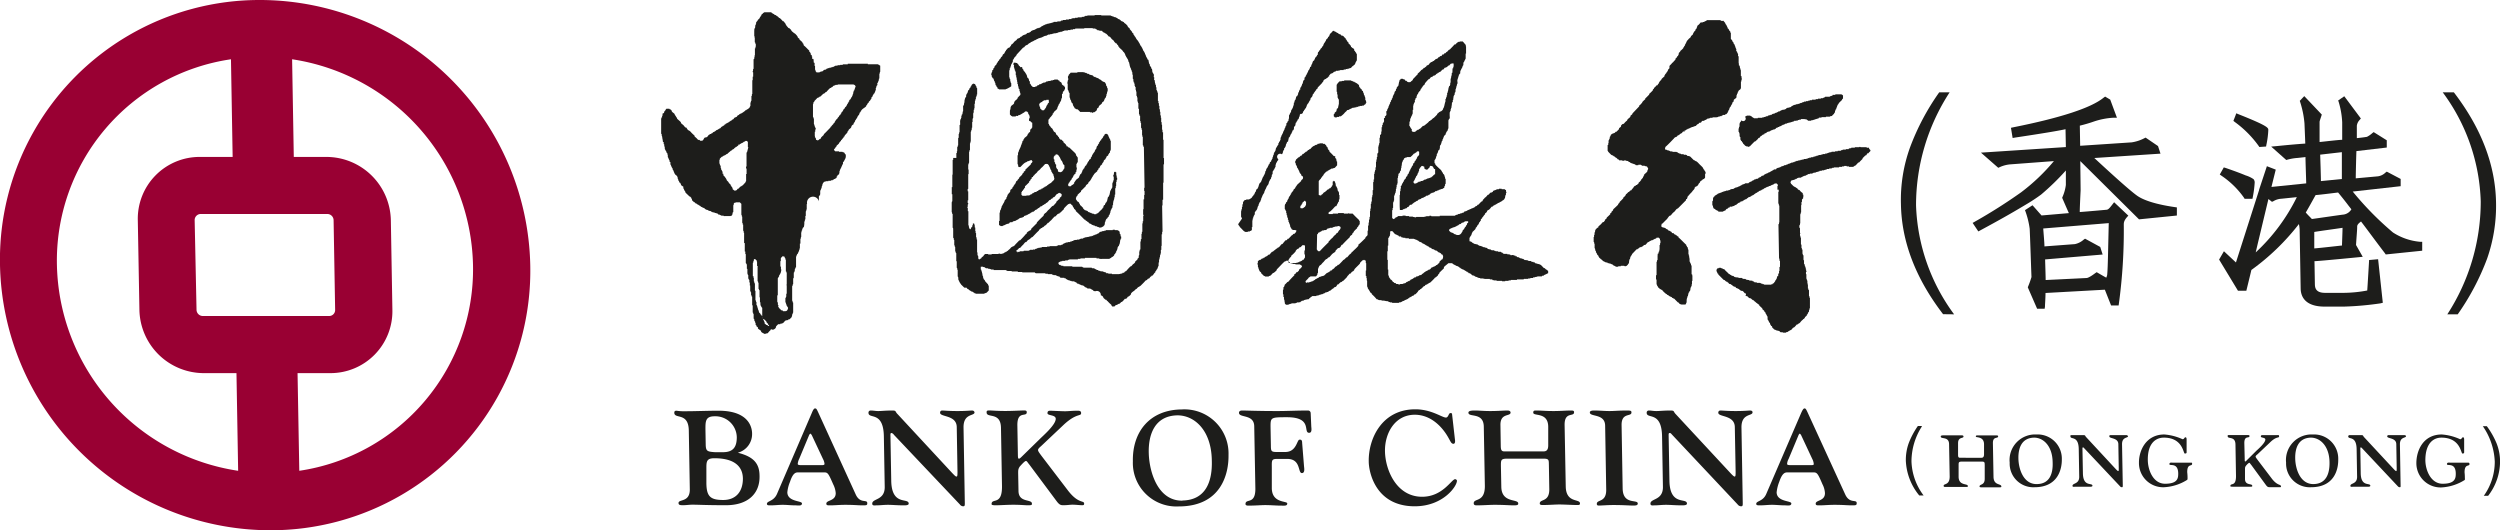 <svg xmlns="http://www.w3.org/2000/svg" viewBox="0 0 372.46 78.97"><g data-name="Layer 2"><g data-name="Text"><path d="M38.8 0A38.67 38.67 0 000 39.48 40.33 40.33 0 0040.17 79 38.67 38.67 0 0079 39.48 40.34 40.34 0 0038.8 0zm-3.32 70.14a31.68 31.68 0 01-27-30.66A30.33 30.33 0 0134.41 8.83l.25 14.55h-4.88a9.21 9.21 0 00-9.25 9.41l.24 13.38a9.61 9.61 0 009.58 9.42h4.88zm-5.27-23.06a.94.94 0 01-.93-.91L29 32.79a.91.91 0 01.91-.91h18.86a.94.94 0 01.93.91l.23 13.38a.89.89 0 01-.89.91zm14.38 23.06l-.26-14.55h4.88a9.22 9.22 0 009.25-9.42l-.23-13.38a9.62 9.62 0 00-9.59-9.41h-4.87l-.25-14.55a31.68 31.68 0 0126.95 30.65 30.33 30.33 0 01-25.88 30.66z" fill="#903" fill-rule="evenodd"/><path d="M355 45.11l-.7-6.49-1.34.12s-.23 4-.28 4.54a19.6 19.6 0 01-3.51.35h-2.76c-1.32 0-1.52-.65-1.53-1.28l-.06-3.44c.63 0 7.19-.65 7.19-.65l-1-1.76c.08-1.3.18-2.31.17-2.75 0-.24.18-.45.51-.7l.06-.06c1.08 1.41 2 2.69 3.55 4.72l.14.2 5.43-.56v-1.33h-.35a8.82 8.82 0 01-4-1.38 45.77 45.77 0 01-6-6.1l7.14-.8v-1.08l-2.07-1.09-.2.15a2 2 0 01-1.12.55l-3.3.3c0-.68.07-3.53.1-4.06l4.52-.53V20.9l-1.95-1.22-.21.16a3.6 3.6 0 01-.8.55c-.06 0-.32.07-1.5.19v-1.84a1.5 1.5 0 01.41-.86l.19-.23-2.47-3.31-.91.63.09.26a12.47 12.47 0 01.51 3v2.6c-.52 0-2.74.27-3.37.33v-3c0-.12.13-.46.26-.87l.07-.22-2.61-2.75-.28.29-.39.42.07.21a14.3 14.3 0 01.63 3.15s.09 2.11.12 3c-1.31.09-2.72.22-4.21.37l-.87.08 2.25 2a7.35 7.35 0 011.69-.31l1.17-.13c0 .64.1 3.38.11 3.92l-5.18.53.64-2.58-1.32-.51-1.16 3.5v.05l-3.45 10.79-1.79-1.67-.72 1.24 2.81 4.64h1.25s.7-2.85.75-3.09a34.24 34.24 0 007.08-6.84 5.13 5.13 0 01.11.8l.15 8.75c0 1.25.66 2.75 3.58 2.75h2.86a46.39 46.39 0 005.42-.48zm-18.93-7.53c.42-1.81 1.67-7 1.89-7.93l.53.42.22-.1a2.54 2.54 0 011.17-.36l2.31-.24a28.1 28.1 0 01-6.1 8.21zm12.83-1c-.09 0-3.16.36-4.11.43v-2.45c.49-.1 3.53-.51 4.21-.62 0 .66-.08 2.26-.08 2.68zm0-13.91v4l-3.12.31c0-.65-.09-3.4-.11-3.94zm-5.38 9c.53-.9 1-1.77 1.47-2.61.33 0 3-.34 3.35-.38.57.68 1.38 1.72 1.5 1.89l.48.61a1.62 1.62 0 01-1.19.79c-.14 0-4.34.62-4.7.66-.14-.17-.63-.63-.88-.94zm-7.04-9.96l.13.19 1-.07.05-.28a12.64 12.64 0 00.28-2.18c0-.32 0-.59-4.41-2.34l-.36-.15-.13.36-.3.77.23.18a15.79 15.79 0 013.51 3.52zm-.74 4.97z" fill="#1d1d1b"/><path d="M334.32 29.46l.09.16h1.17l.06-.31a15.68 15.68 0 00.27-2.08.76.76 0 00-.17-.54 4.28 4.28 0 00-1.18-.56c-.66-.28-1.62-.64-2.95-1.1l-.3-.09-.15.27-.45.79.27.19a12.9 12.9 0 013.34 3.27zm-20.47 1.79s-2.85.26-4 .34c0-.7.13-3.24.13-3.24l-.05-4.35 8.75 8.68 5.64-.57V30.9l-.35-.05c-2.73-.4-4.62-1-5.61-1.72s-3.11-2.6-6.34-5.59l9.86-.65-.37-1.13-1.85-1.26-.2.1a6 6 0 01-1.88.61l-7.67.51-.05-3a21.6 21.6 0 002.11-.62 11 11 0 012.88-.56h.54l-1-2.7-.76-.45-.22.16c-1.86 1.52-6.39 3-13.44 4.41l-.37.08.25 1.52.39-.07c3.95-.59 6.42-1 7.49-1.24l.05 2.66-12.65.83 2.58 2.26.22-.1a4.77 4.77 0 011.54-.41L306 24a29.23 29.23 0 01-4.87 4.64 78.3 78.3 0 01-6.87 4.36l-.37.21.85 1.27.31-.17c2.64-1.42 4.67-2.57 6.2-3.49l.54-.32a25.69 25.69 0 002.3-1.51 36.67 36.67 0 003.69-3.59v2.16a6.5 6.5 0 01-.49 1.76l-.06.15s.7 1.62 1 2.28l-4.07.35c-.08-.08-1.14-1.3-1.35-1.52l-1.12.73a12.49 12.49 0 01.7 2.76c.05.8.25 7 .27 7.2a13.62 13.62 0 01-.49 1.38l-.06.16L303.5 46h1.12l.05-.35c0-.4.07-1.08.08-2l8.84-.49c.17.44.93 2.35.93 2.35h1.12l.05-.35a80.51 80.51 0 00.72-11.66c0-.32 0-.67.68-1.37l-2.12-2c-.67.87-.82 1.08-1.12 1.12zm.2 7.15c-.05 2.08-.11 2.51-.12 2.6a2.36 2.36 0 01-.13.37c-.44-.24-1.43-.82-1.43-.82l-.22.15c-.87.66-1.2.72-1.28.72l-6.1.3c0-.59-.07-2.53-.08-3.07l8.57-.73-.36-1.13-2.26-1.23-.2.14a2.84 2.84 0 01-1.32.67l-4.53.34c0-.55-.15-2.16-.18-2.67l9.76-.8c-.02.76-.12 5.16-.12 5.16zm-185-22.6a.15.15 0 000-.09c.07 0 .08-.09.13-.1a.57.57 0 01.11-.22.61.61 0 01.15-.12c-.05-.15.12-.18.19-.29s.08-.18.19-.25a1.28 1.28 0 000-.18c.06-.08.14-.14.2-.23a.41.41 0 000-.1s.06-.08.1-.1a.18.18 0 01.15-.19.14.14 0 01.06-.14.67.67 0 01.06-.15s0-.11.07-.19 0-.19 0-.24a.72.72 0 00.11-.34c.09-.1 0-.1.12-.17s0-.12 0-.15 0-.15.07-.22.07-.15.08-.23h.06c0-.15.05-.26.05-.38s0 0 .06 0V11c.13-.08 0-.2.13-.31v-.91c-.1 0-.16-.16-.3-.15s0 0 0-.05h-1.54a.11.11 0 010-.08h-3a.11.11 0 010 .08h-.74a.25.25 0 010 .08h-.39v.05h-.39v.07h-.3c-.09.09-.23.09-.31.19H124v.06h-.2a.15.15 0 000 .06.93.93 0 00-.24 0 .08.08 0 010 .06h-.18a.69.69 0 01-.28.11v.06c0 .06-.13 0-.14.08h-.18c-.08.07-.14.15-.21.2s-.21.05-.33.07c0 .11-.09 0-.15.12h-.43a1.27 1.27 0 00-.16-.2 1.28 1.28 0 010-.19.1.1 0 01-.07 0v-.58h-.07v-.46h-.07c-.07 0-.06-.2-.07-.32s0-.21-.07-.27H121v-.36c-.15 0 0-.16-.08-.2s-.16-.06-.14-.19-.08-.16-.14-.29c-.11 0-.06-.15-.07-.19-.28-.25-.55-.58-.82-.77 0-.1-.06-.17-.07-.25s-.09-.08-.12-.09 0-.1 0-.12-.31-.28-.46-.43a.28.28 0 000-.1c-.11-.1-.27-.16-.27-.33a2.6 2.6 0 00-.44-.49h-.09c0-.05-.07-.08-.1-.12s-.29-.18-.34-.39l-.29-.27h-.1c-.14-.2-.33-.33-.38-.54-.1 0-.06-.09-.07-.13a2.24 2.24 0 01-.27-.34h-.11a5 5 0 00-.45-.47c-.16 0-.21-.18-.33-.25a.47.47 0 01-.22-.15l-.11-.07h-.11c0-.07-.09-.07-.11-.13a.43.43 0 01-.21-.12h-.09c0-.06-.08-.08-.09-.15h-1.08v.08h-.14a.14.14 0 01-.06.11 1.39 1.39 0 01-.19.15.59.59 0 000 .11c-.06 0-.08.1-.13.1a.59.59 0 000 .11.39.39 0 00-.11.09c0 .17-.23.3-.33.42a.13.13 0 000 .08c-.07.06-.11.13-.18.18s0 .1-.06.14a.44.44 0 010 .16h-.05c0 .08.06.19-.08.21a.85.85 0 010 .23s0 .19-.07.22-.06.3-.07.43v.73c.11.07 0 .2.08.26v.66c.13.06.08.19.1.25s0 0 .05 0v.4c-.11.06 0 .19-.06.25a.1.1 0 01-.07 0V8c0 .06 0 0 0 0v.23c0 .06 0 0-.05 0v.31a.07.07 0 01-.06 0c0 .08.08.25-.09.28v1.44c-.12 0-.06.22-.08.29s-.05 0-.05.12a.09.09 0 00.07.11v.64h-.07v.53h-.06v2.06h-.07c0 .08.09.25-.06.28V15c-.12.07-.06.2-.09.27h-.06v.53c-.11.06-.05.13-.12.21a3.45 3.45 0 01-.29.27h-.12a.32.32 0 01-.07.13h-.12c-.07.16-.31.23-.42.38a.54.54 0 01-.1 0 1.56 1.56 0 01-.11.12.25.25 0 00-.12 0c0 .08-.13.1-.17.11s-.08.1-.1.13h-.11c-.09.1-.16.21-.22.28h-.11a.5.5 0 00-.1.11.23.23 0 00-.12 0 .6.6 0 01-.2.26c-.15 0-.21.16-.28.2h-.09l-.1.13h-.12a.56.56 0 01-.09.13c-.14 0-.15.11-.3.13s-.08.09-.1.12h-.11c-.06.06-.1.14-.15.2s-.09 0-.11 0-.12.11-.17.17h-.09a1.22 1.22 0 01-.23.27h-.12a.61.61 0 00-.07.1.28.28 0 01-.11 0c0 .07-.08.09-.1.12h-.1a1.29 1.29 0 01-.55.34c0 .05-.06.1-.08.13h-.11c0 .07-.08.09-.1.12a.22.22 0 01-.1 0c-.1.06-.08.08-.18.12s-.15.18-.24.27-.13.11-.32.13-.23.28-.35.41-.13 0-.13.08h-.3c0-.06-.08-.09-.1-.13h-.2a2.37 2.37 0 00-.51-.49 1 1 0 000-.12c-.18-.18-.4-.36-.55-.54s-.27-.23-.39-.29-.18-.24-.29-.37-.09 0-.1 0a1.66 1.66 0 01-.3-.34l-.41-.35a.32.32 0 010-.12c-.18-.2-.39-.36-.58-.54v-.12c0-.02-.08-.08-.13-.1s0-.1 0-.11-.16-.06-.13-.19a.35.35 0 01-.13-.21c-.12-.13-.4-.25-.42-.47 0-.05-.22-.24-.32-.22s0 0 0-.06h-.46a.53.53 0 01-.13.16v.08c-.06 0-.08.09-.12.1s-.08.16-.1.26 0 .06-.12.06-.06.14-.11.23a1.15 1.15 0 000 .18.11.11 0 01-.06 0v.23h-.07c-.07 0 0 .11-.07.19v2.23c.13.07.07.2.08.25s.07.18.08.22c0 .19.06.36.08.52s0 .21.08.26h.06v.3c.14 0 .06.23.09.28s.06.2.08.27a.58.58 0 000 .19.58.58 0 01.12.25c.1 0 .07.13.08.14s0 0 .05 0a.76.76 0 000 .15c.07 0 .1.1.14.1a.53.53 0 000 .19h.05v.24c0 .07 0 .17.07.21a.34.34 0 01.05.19.18.18 0 01.07.15h.06v.19c0 .04.08.13.13.15s0 .19 0 .25.07.16.08.18.07.18.12.29.07.14.13.15a1 1 0 000 .19.16.16 0 01.08.14c.07 0 .07.12.07.12s.07.15.12.29.11.12.15.26a.6.6 0 01.35.61c.1 0 .07.16.07.19a.16.16 0 01.07.13c.11 0 .06.12.06.15s.1.08.14.1.11.16.15.3.23.21.33.29 0 .1 0 .13c0 .19.11.14.14.38a.18.18 0 01.08.14c.11 0 .07.13.08.15s.07.11.07.11c.19.2.38.36.56.55.14 0 .16.11.24.17s0 .06 0 .08.1.09.13.1a.54.54 0 000 .11c0 .18.19.24.29.38.16 0 .18.15.28.2s.07 0 .09 0 .09.09.1.13c.2 0 .27.21.45.21 0 .05.1.08.11.12s.13.08.22.08 0 .05 0 .07.16.05.25.06.09.07.1.13a.19.19 0 01.12.07.2.2 0 01.15.08.44.44 0 01.33.13 1.8 1.8 0 00.32.06c0 .11.19.08.29.19a.23.23 0 00.12 0s.11 0 .2.08a1.57 1.57 0 01.31.08s.12 0 .16.11.14 0 .21.07.15.08.24.09 0 0 0 .06h.38v.06a1.28 1.28 0 00.26 0h.78c0-.06.1 0 .14-.06s.07-.06.07-.06a.46.46 0 00.06-.26c.08 0 0-.1.07-.19s0 0 .06 0v-1.05c.08 0 .06-.09.07-.2s.13-.2.31-.18v-.05h.59l.23.23V32c.13.06 0 .26.13.28v.91c.11.07.06.21.08.27s0 0 .06 0v.92c.16 0 0 .28.14.31v1.51c.16 0 .08.16.1.2v1.08a.08.08 0 01.08 0v.37h.07v1.35a.13.13 0 01.08.17h.08v.67c.12 0 .07.16.08.18v.53c.08.08 0 .15.13.24v.53c.11 0 .08.14.09.17h.07v.38c.12 0 .07.17.07.21v.24c0 .07 0 0 .06 0a.42.42 0 000 .18v.67a.15.15 0 01.07.17h.06V44c.15 0 .07.16.09.2h.07v1.25c.11.07.07.16.08.19v.93c.13 0 .07.17.08.21s0 0 .06 0v.71c.15 0 .08.17.09.21s.07.15.08.18h.05a1 1 0 000 .19c.13 0 .06.18.07.21a.15.15 0 010 .12.3.3 0 01.13.1.58.58 0 010 .1c.07.1.25.13.22.26s.19.22.27.29l.2.15v.12c0 .02.24.22.46.28.07 0 0 .06.1.06a1.8 1.8 0 01.44-.12 2.17 2.17 0 01.4-.44c0-.12.08-.11.08-.12v-.31c-.12-.07-.2-.15-.32-.21h-.1c0-.06-.12-.07-.16-.14h-.1c-.06-.06-.17-.14-.24-.2s0-.16-.06-.26-.07-.15-.08-.18a.77.77 0 01-.14-.36c-.11 0-.07-.15-.08-.19s0-.11-.06-.14-.07-.11-.08-.14-.12-.13-.18-.14a.62.62 0 010-.13c-.07 0-.1-.07-.14-.09s-.07-.14-.08-.23-.1-.19-.13-.34-.07-.21-.08-.27-.05-.21-.07-.27 0 0-.07 0V45c-.12-.06-.06-.21-.09-.26h-.06v-1.39c-.12-.08-.07-.2-.08-.26v-.87c-.17 0 0-.28-.16-.3v-.51c-.12-.07 0-.2-.08-.26s0 0-.07 0v-2c.09 0 .07-.1.08-.19s.06-.08.07-.15a.49.49 0 000-.11s0-.09.07-.09h.17c0 .06.1.15.16.17s0 .18.08.21v.63c.14 0 .08.16.08.21v2.08c.13 0 .06.15.08.2s0 0 .06 0v.93c.11.06.07.15.09.19a.07.07 0 01.06 0v1.07h.06v.73h.07v.34c.06.07 0 .13.06.19s.08.22.21.3v1.45c.1 0 .08.1.09.13s0 .05.06.08c.21.06.32.27.46.35a.28.28 0 010 .11c.07.06.12.13.18.18a.26.26 0 00.08.11c0 .08 0 .11.08.14s.08.16.08.26.06.16.07.19 0 0 .06 0 0 .1.07.2h.18a.22.22 0 00.15.06.45.45 0 00.25-.09.58.58 0 00.22-.22.37.37 0 01.06-.21 4.11 4.11 0 01.29-.3h.31c0-.15.21-.07.27-.09s.07-.11.19-.11a3.6 3.6 0 01.3-.34.76.76 0 00.24-.07.44.44 0 00.18 0v-.06c0-.06.14-.06.23-.07a2.21 2.21 0 01.26-.28 1.84 1.84 0 00.09-.25s0-.18.07-.27 0-.13.09-.2v-1.47c-.13-.06-.07-.21-.09-.26s0 0-.06 0v-2.19c.14-.09 0-.21.15-.31v-.7c0-.07 0-.17.09-.25v-.53c0-.06 0 0 0 0a2.36 2.36 0 000-.25h.06a.24.24 0 01.08-.19 1 1 0 000-.25c.07 0 0-.06.06-.13a.26.26 0 00.07-.21h.07v-.96c0-.08 0 0 0 0v-.64h.05c0-.07 0-.15.08-.22a.45.45 0 000-.11c.05 0 .08-.07.14-.07a.24.24 0 010-.12c.09-.05.08-.25.18-.28a1.28 1.28 0 000-.18c.13 0 0-.21.12-.24v-.71h.08v-.69c.12-.08 0-.2.12-.3v-.38c0-.07 0 0 0 0a1.85 1.85 0 010-.23s.07-.23.08-.36h.06a1.28 1.28 0 000-.18c.07 0 .05-.08.07-.15a.27.27 0 00.06-.12h.07c.07 0 .11-.38.12-.51s0-.19 0-.26.08-.18.09-.3v-.11a.07.07 0 01.07 0v-.31c0-.06 0 0 0 0a1.62 1.62 0 010-.22h.06v-.67c.15-.1 0-.21.14-.31v-.79h.06A.39.39 0 01122 30v-.58c0-.05 0 0 0 0a.86.86 0 010-.17c.06 0 0-.11.13-.14s0-.15.07-.22v-.52a.11.11 0 01.07 0c0-.13.07-.19.07-.31h.07c0-.14 0-.31.1-.4a.39.39 0 01.07-.27c0-.14.13-.17.16-.26s.13 0 .15-.08.17.06.18-.05h.32c.06 0 0-.06 0-.06h.38a.11.11 0 01.1-.08h.18c0-.12.11-.07.14-.07s0-.05 0-.06.13-.08.23-.08a.32.32 0 01.21-.13.37.37 0 000-.17s.08-.1.13-.11A.23.23 0 01125 26a.47.47 0 000-.17h.06v-.3c.11-.07.06-.17.06-.21a.38.38 0 00.13-.26h.05a.59.59 0 000-.11c.08 0 .07-.09.08-.15a.25.25 0 00.07-.12.41.41 0 01.07-.15.64.64 0 01.08-.14.56.56 0 010-.23s.08-.1.13-.1a1.19 1.19 0 01.21-.4c0-.06 0-.14.07-.21V23h-.07c-.01 0-.11-.17-.16-.26s-.24 0-.26-.12H125v-.07h-.58c0-.1-.17-.13-.17-.23s.17-.23.2-.27a.34.34 0 01.19-.24v-.11a3.39 3.39 0 00.34-.31.91.91 0 01.32-.4v-.11c.18-.06.2-.27.38-.37v-.1c0-.02.06-.06.13-.06 0-.17.15-.28.24-.38s.16-.18.21-.26a.38.38 0 000-.1s.09-.09.13-.11c0-.21.28-.33.39-.47s0-.07 0-.09.13-.11.11-.21a1 1 0 01.28-.21v-.12c.09-.09 0-.09.11-.16s.07-.2.12-.2a.25.25 0 01.14-.22v-.11c0-.02.08-.06.13-.06a1 1 0 01.31-.55.41.41 0 01.07-.15c0-.12 0-.16.12-.21v-.09c.07 0 .09-.09.13-.1s0-.09 0-.11a1 1 0 00.19-.18c.23-.18.51-.33.56-.46zm-17.76 6.91h-.07v1.92c0 .07 0 0 0 0a1.15 1.15 0 010 .18h-.07v.29a.09.09 0 00.08 0v.66c0 .06 0 0 0 0a.92.92 0 010 .16h-.07v1.06a.15.15 0 00-.07.14.33.33 0 00-.08.12 2.28 2.28 0 00-.33.36.59.59 0 00-.27.18c-.22 0-.28.37-.52.35a1.52 1.52 0 01-.14.21c-.13 0-.15.07-.25.07s-.13-.07-.35-.22a1 1 0 010-.16.18.18 0 01-.07-.15.53.53 0 00-.13-.1s0-.18-.12-.18a.37.37 0 000-.13c-.09-.08-.19-.15-.27-.23a.15.15 0 000-.09c-.06-.06-.16-.17-.25-.25s0-.07 0-.09a.21.21 0 00-.13-.09.23.23 0 000-.11.37.37 0 00-.11-.11c0-.09-.06-.15-.12-.2s-.21-.16-.18-.31 0-.07-.12-.1a.46.46 0 000-.2s0-.19-.08-.2a.2.2 0 00-.06-.14.26.26 0 00-.08-.12v-.18c0-.06 0 0-.06 0a1 1 0 000-.23v-.11a.57.57 0 00-.11-.11c0-.05 0-.2-.08-.25v-.54h.06v-.17a2.28 2.28 0 00.27-.27c.13-.05.18-.05.26-.14s.14 0 .13-.08c.2 0 .27-.21.45-.21.18-.2.37-.31.57-.52h.1s.07-.08.08-.13a.52.52 0 00.35-.26c.13 0 .11-.09.18-.15h.11c.07-.13.25-.14.29-.3s.07 0 .1 0a.37.37 0 00.11-.13s.15 0 .13-.07a.43.43 0 00.21-.11.3.3 0 00.1 0 .58.58 0 00.1-.13c.09 0 .14-.07.25-.07V21h.27c0 .07.08.09.12.14v.79h.07zM117 46.36h-.36v-.05c0-.05-.16-.09-.27-.09a.94.94 0 00-.33-.33s0-.15-.07-.15 0-.12 0-.19 0-.1-.08-.12a.86.86 0 000-.23s0-.18-.09-.24V44h.08v-.46c0-.06 0 0 0 0v-2.09c.11-.06.07-.12.08-.17h.06s0-.07.07-.15v-.16h.06a.15.15 0 01.07-.12s0-.07.07-.14a2.44 2.44 0 00.11-.46s0-.15-.06-.15a.38.38 0 000-.19s.06-.21-.08-.21v-.8a.08.08 0 00.07 0v-.39c0-.13.21-.23.28-.35h.1c0 .07.08.09.15.07s0 .16.06.15 0 .09.08.12-.06.2.08.2v1.74h.07a.45.45 0 00.06.22v1.51c0 .06 0 0 0 0v.26h-.08s0 .06.08.06v1.27h-.07v.44c-.12.09 0 .13-.13.22v.64h.06c.01 0 0 .19.08.25a.58.58 0 010 .18h.06a.39.39 0 00.12.22.3.3 0 00.07.11.57.57 0 010 .14c-.09.32-.22.4-.4.4zm10.25-32.85c-.17 0 0 .23-.13.23a1.21 1.21 0 010 .18s-.08.15-.09.23-.07.17-.11.27 0 .08-.12.1a.51.51 0 010 .1.44.44 0 00-.08.15.85.85 0 01-.19.14v.12c0 .05 0 .09-.09.1a.72.72 0 010 .13s-.07 0-.12.05a.53.53 0 000 .12s-.06.09-.12.1a.49.49 0 010 .11.44.44 0 00-.12.19 1.12 1.12 0 01-.2.18v.1a1.4 1.4 0 01-.2.16c0 .14-.09.14-.13.32a.73.73 0 00-.18.14.7.7 0 010 .12.45.45 0 00-.18.28c-.09.06-.24.12-.2.26a.56.56 0 00-.26.34c-.12 0-.23.23-.29.32a.38.38 0 00-.1.21c-.06.08-.19.13-.21.26a1.13 1.13 0 00-.26.28c0 .08-.18.06-.14.2-.37.36-.73.77-1 1a.49.49 0 010 .11c-.15.11-.25.24-.39.35 0 .14-.1.18-.15.27h-.11s-.06.06-.09.1-.12.08-.19.08-.14-.08-.2-.07 0-.26-.13-.34 0-.18-.08-.25v-.62h.07v-.3a.15.15 0 00.07-.15s0-.15-.06-.15a.32.32 0 00-.07-.13.47.47 0 010-.18h-.05c-.05 0 0-.19-.09-.25v-.81a.08.08 0 00-.06 0c0-.06 0-.21-.08-.26v-1.88c.13 0 0-.15.07-.26a.21.21 0 00.14-.21c.15-.15.31-.31.46-.48h.11c0-.06 0-.05.13-.06a.19.19 0 01.21-.13c.12-.13.27-.27.42-.41a.49.49 0 00.34-.25.18.18 0 01.1 0 6.3 6.3 0 01.57-.6c.15 0 .16-.11.28-.14s0 0 0-.05h.13s0-.08.09-.14.15 0 .14-.07a.17.17 0 00.18-.08h.3c.06 0 0-.06 0-.06h2.34a1.15 1.15 0 01.27.14s0 .07.08.13zm41.28 30.18a1.4 1.4 0 01.45-.36 1 1 0 01.4-.33.57.57 0 01.34-.28.54.54 0 01.19-.13c.27-.27.54-.52.77-.8a.34.34 0 00.16-.07c.1 0 .11-.22.28-.21s.18-.29.41-.33a.19.19 0 01.07-.12h.11c.13-.13.25-.38.39-.48s0-.08 0-.11l.17-.17a.22.22 0 000-.09c.06 0 .08-.09.12-.09a.28.28 0 01.08-.15c0-.11.07-.19.07-.3a.08.08 0 01.07 0v-.32c0-.06 0 0 0 0a1 1 0 000-.24.11.11 0 01.07 0v-.46h.07v-.3h.07v-.3c.14-.1 0-.21.13-.31v-.51h.07v-.6h.05v-1.72h.07v-.38h.06l-.06-3.92h.06v-.85h.09v-2.55h.06v-2.72a.1.1 0 01.07 0v-.94h-.07V21.2c0-.06 0 0 0 0v-.38h-.07V19.7a.15.15 0 01-.09 0v-.38h-.06v-.74h-.06v-.38H173v-.63c0-.06-.05 0-.05 0v-.38h-.08v-.53h-.06v-.38h-.08v-.51h-.07v-.39h-.08v-.34h-.07v-.29c0-.06 0 0 0 0v-.95c-.15 0-.08-.16-.08-.21a.17.17 0 01-.08-.18h-.06V13h-.07v-.31c-.12-.06-.07-.2-.08-.25h-.06c0-.2-.05-.35-.06-.53h-.06c-.06 0 0-.14 0-.18a2.23 2.23 0 010-.23h-.05c-.05 0 0-.17 0-.24s0-.22-.08-.29-.06-.15-.07-.17 0 0-.07 0a4.12 4.12 0 00-.06-.52h-.06a2.12 2.12 0 00-.13-.38h-.06c-.06 0 0-.13-.08-.14a.55.55 0 000-.18c-.06 0-.07-.13-.12-.14 0-.16-.06-.3-.07-.44s-.09-.09-.13-.1a.66.66 0 010-.13c-.09 0-.07-.1-.09-.13s-.06-.11-.06-.12 0 0-.07 0a1.09 1.09 0 010-.17c-.09-.08-.11-.29-.18-.31a.36.36 0 000-.11c-.07-.06-.06-.1-.08-.14s-.06-.1-.06-.11a.23.23 0 01-.08-.15c-.1 0-.07-.11-.07-.13a.72.72 0 01-.12-.27.16.16 0 01-.08-.15c-.11 0-.06-.11-.07-.14a.26.26 0 01-.13-.08c0-.08-.06-.15-.1-.25s-.08-.13-.12-.2-.06-.09-.07-.13-.1-.12-.14-.2c-.22-.18-.24-.47-.47-.63a.22.22 0 000-.11c-.07 0-.09-.08-.12-.1a.62.62 0 010-.12.83.83 0 00-.19-.15v-.09c0-.01-.23-.3-.38-.45a.22.22 0 000-.11l-.28-.22a.49.49 0 010-.11l-.26-.29c-.13-.11-.3-.17-.34-.33h-.11a.23.23 0 00-.23-.11 1.79 1.79 0 00-.29-.27c-.09 0-.16-.08-.25-.08a.31.31 0 00-.09-.12s-.09 0-.13-.06a.34.34 0 01-.16-.08.36.36 0 01-.14 0 .32.32 0 00-.15-.06.11.11 0 010-.06h-.18a.28.28 0 00-.2-.07V2.3h-1.39c-.06 0 0-.06-.08-.06h-.93c-.06 0 0 0 0 .06H162v.06h-.32c0 .15-.16.07-.2.08a.1.1 0 010 .07h-.32a.17.17 0 010 .07h-.61a.08.08 0 010 .07h-.4a.06.06 0 010 .06h-.32c-.06.07-.16 0-.2.07s0 0 0 .06h-.38v.07h-.45v.07h-.45c0 .14-.15.06-.21.08s-.13.07-.14.13h-.45c-.15 0 0 0 0 .07H157c-.05.11-.15.07-.19.07s0 0 0 .07h-.17c-.08.1-.21 0-.26.07s-.18 0-.21.07a.41.41 0 01-.19 0c-.05.09-.12.07-.15.09s-.14 0-.18.06-.11.06-.15.07-.11.06-.12.07-.12.07-.14.07-.19.11-.23.18a.14.14 0 00-.14.07h-.16v.05a.79.79 0 01-.2 0v.06h-.12c0 .07-.12.07-.14.11s-.25.12-.45.15c0 .11-.11.05-.13.07s-.09.08-.1.12-.18.11-.22.14-.2.06-.29.06l-.21.2a.19.19 0 00-.15.07.17.17 0 00-.12 0c0 .1-.11 0-.13.06s-.15.09-.19.12-.08.09-.09.12-.09 0-.11 0-.07.08-.08.11-.18.12-.32.15-.21.31-.4.34a.32.32 0 01-.15.13 1.22 1.22 0 01-.47.46c0 .18-.12.23-.16.29s-.1.14-.17.17a.5.5 0 00-.13 0 1.47 1.47 0 01-.31.35v.08c0 .02-.08.1-.12.1 0 .18-.12.16-.13.33a.58.58 0 00-.26.22v.11a1.61 1.61 0 01-.23.22.61.61 0 01-.28.36.34.34 0 010 .09 1.52 1.52 0 01-.18.17.19.19 0 01-.13.2c0 .06 0 .11-.07.12 0 .18-.1.19-.19.29s-.09.12-.13.19a.54.54 0 000 .11s-.09.08-.13.1 0 .23-.11.26-.08.16-.08.25a.2.2 0 00-.08.19.21.21 0 00-.06.17.57.57 0 000 .13h.06a.9.9 0 000 .23.22.22 0 01.08.15c.06 0 .07.11.07.11h.05c.05 0 .11.18.15.33s.07.13.12.15a.52.52 0 000 .18c.13 0 .06.18.07.21s.07.16.08.19 0 0 .06 0c0 .17.09.24.19.34a.54.54 0 010 .11c0 .09.14 0 .22.15h1c0-.11.11-.06.14-.07s.1-.07.13-.07.11-.06.15-.08.13-.08.25-.14.07-.09.15-.1v-.46c-.13-.08-.06-.21-.1-.27h-.05v-.33c-.13-.07-.07-.21-.09-.27a.07.07 0 01-.06 0v-1.06h.07v-.31h.06c.06 0 0-.14.07-.22a2.46 2.46 0 00.09-.29s.06-.18.11-.18a.26.26 0 01.07-.15.41.41 0 01.07-.15V8.9c.07 0 .09-.08.13-.1a.55.55 0 01.26-.36c0-.14.21-.17.16-.29l1-1.08h.11s.2-.31.39-.35.12-.08.21-.12a.59.59 0 01.33-.21l.1-.13c.12 0 .23-.1.37-.14a.22.22 0 01.15-.07c0-.1.1-.07.13-.07a1.9 1.9 0 01.4-.21c.05-.06.2-.08.32-.12s.18-.07.29-.08a.18.18 0 01.15-.08c0-.11.11 0 .14-.07s.26-.08.4-.12a.26.26 0 01.12-.07.26.26 0 01.2-.08h.2v-.06h.22c.07-.08.21-.05.26-.06s0 0 0-.06h.33c.06-.1.18 0 .26-.06a.2.2 0 01.21-.07.11.11 0 010-.06 1.06 1.06 0 00.24 0 .06.06 0 010-.05h.25c.08-.1.15-.1.34-.14v-.05h.5c.07 0 0-.06.05-.06h.37a.1.1 0 010-.07h.37v-.07h.32c0-.14.15-.06.19-.09h1.17v-.06h1.26v.06h.39c0 .12.2.09.29.21s.14 0 .22.06.31.07.44.07.07.08.07.13h.12c0 .06.09.1.1.13a.28.28 0 00.11 0c0 .06.1.08.1.13h.1a1.85 1.85 0 01.43.45c.25 0 .36.29.48.4s.33.23.36.4a3.38 3.38 0 01.27.26h.13a.41.41 0 010 .1c0 .06.21.13.19.26s.1.09.13.1a.34.34 0 010 .11c.14.15.34.3.47.44s.09.17.21.26.25.39.3.59c.1 0 .06.11.06.14a.44.44 0 01.2.32h.06a.21.21 0 00.06.15.78.78 0 010 .16.15.15 0 01.07.14h.06v.19c.09 0 .06.15.06.18s.08.3.13.48h.07a.92.92 0 000 .18.24.24 0 01.07.2h.07a1.09 1.09 0 000 .19c.1 0 .06.16.08.19a2.42 2.42 0 010 .25h.07v.62c.14 0 .05.23.09.29s0 .2.07.26h.05a.76.76 0 010 .19h.06v.3c.11.05.06.15.08.18s0 0 .07 0v.41c.11.07 0 .26.12.28v.61c.13.05.07.19.08.24s.05 0 .07 0v.59c.11.06.06.21.08.25h.06v.85c.15 0 .07.21.09.27V17c.13.06.07.2.09.25s0 0 .08 0v.78c.15 0 0 .29.14.31v.71c.17 0 0 .28.15.3v.79c.11.06 0 .26.11.28v1.21c.13.06.08.2.1.25s.05 0 .06 0l.1 6.1h-.06v.47h.06v.59h-.06v.66h-.09v1.47h-.06V32c.09 0 .06 0 .06.09s0 0-.05.11v.31s0-.05 0 0v.44h-.07v.33h-.06v1.25h-.07v.31h-.06v.79h-.09v.34h-.07v1.18c0 .12 0 0-.06 0a.46.46 0 01-.05.14 1 1 0 000 .16h-.06V38c-.11.08-.06.16-.08.22a1.09 1.09 0 000 .17c-.07.05-.1.12-.18.15a.54.54 0 000 .11s-.08.08-.12.11-.13.16-.21.17c0 .27-.28.37-.39.49s-.18.27-.33.27a9.19 9.19 0 00-.67.73h-.12c-.08.06-.1.24-.27.22s-.14.07-.15.11c-.19 0-.35.07-.52.09h-.58a.89.89 0 00-.14 0h-.31v-.07h-.54a.15.15 0 010-.07h-.32v-.07c0-.07-.09 0-.14-.08a.23.23 0 01-.2-.06c-.08 0-.13 0-.19-.07h-.31c-.07-.14-.29 0-.37-.19h-.19c0-.11-.19-.07-.28-.21a.32.32 0 01-.22-.07c-.12 0-.23.07-.25-.07h-1.22c-.08-.11-.12 0-.2-.14h-1.47v-.07h-1.33a.13.13 0 010-.07h-.31a.11.11 0 010-.06h-.26.14v-.07h-.16c-.06-.07-.15-.16-.15-.21a1.17 1.17 0 01.05-.2.14.14 0 00.15-.07c.07 0 .12 0 .14-.07h.22v-.06h.45a.11.11 0 010-.06h.39c0-.15.16-.07.2-.09s0 0 0-.06h.3c.06 0 0 0 0 0h1v-.08h.38v-.07h.68a.08.08 0 010-.08h1.71v.08h.36a.3.3 0 00.23.07.69.69 0 00.23 0h.82c.06 0 0 0 0 0h.3c.06-.12.1-.08.14-.1s.12-.07.12-.07.07-.08.1-.13h.11c.08-.06.12-.17.22-.18-.05-.19.13-.22.17-.3a.45.45 0 000-.11c.05 0 .08-.07.14-.07a.18.18 0 010-.15.35.35 0 01.08-.13 1.39 1.39 0 00.12-.38.37.37 0 01.1-.23.29.29 0 01.11-.11c0-.07 0-.14.08-.22a4.28 4.28 0 00.11-.63c.09-.08.05-.16.07-.2s0 0 .07 0v-.32c-.15 0-.06-.22-.09-.27s-.06-.14-.13-.16a2.68 2.68 0 010-.3c-.11 0-.13-.19-.27-.16s0 0 0-.06h-.46v-.06h-.31v.06h-1c-.07.12-.2.06-.25.08s0 0 0 .06h-.27c-.06.07-.22.09-.39.12a1.69 1.69 0 01-.28.26h-.12c0 .08-.11.09-.21.13s-.16 0-.18.07-.17 0-.21.07 0 0 0 .06h-.24v.07h-.31c0 .13-.17.06-.21.08s-.31.07-.45.07a.13.13 0 010 .06.5.5 0 00-.19 0c0 .07-.14.07-.15.13H161c0 .09-.15.07-.19.08s0 0 0 .07h-.38c0 .13-.22 0-.27.07a.26.26 0 01-.15 0 .2.2 0 01-.12.08v.06h-.17c-.07.1-.21.06-.27.08s0 0 0 .07h-.33c-.07.1-.21.06-.26.07s-.15.07-.28.12-.21.09-.29.19-.2-.05-.21.09h-.45c0 .11-.15.06-.19.07a.08.08 0 010 .07h-1.06v.06H156v.07h-.79c0 .15-.2.06-.27.1s-.15 0-.19 0 0 .05 0 .06h-.18c-.08.14-.31.06-.36.18s-.27-.07-.29.08h-.45c0 .1-.14.06-.18.08s0 0 0 .06h-.77c0 .13-.22.06-.29.08s.05 0 0 0h-.31c0 .15-.16.07-.21.08s0 .07-.06.07-.07 0-.08-.08-.13 0-.13 0v-.23a1 1 0 01.21-.1 1.5 1.5 0 01.2-.24h.12c.12-.11.26-.31.39-.41s.25-.34.43-.46a.33.33 0 01.1 0c.13-.13.22-.33.4-.36a.72.72 0 01.19-.13.65.65 0 01.35-.27c.31-.32.61-.66.94-.95a.61.61 0 01.08-.18h.1c0-.08.13-.15.16-.2h.12a.46.46 0 01.09-.12c.2 0 .27-.27.44-.28a2.6 2.6 0 00.36-.39h.1a3.09 3.09 0 01.41-.4c.16-.19.32-.36.48-.53h.1a4.44 4.44 0 00.37-.38c.09 0 .13-.07.23-.08s.09-.1.09-.13.11 0 .11 0a3.48 3.48 0 01.47-.47.38.38 0 01.06-.17 6 6 0 01.62-.62c.09 0 .17-.07.23-.07h.1a2.1 2.1 0 00.34.33v.11a2.71 2.71 0 01.17.22.13.13 0 010 .08 3.32 3.32 0 01.27.25.49.49 0 010 .11c.47.42.9.87 1.31 1.29h.11c0 .17.26.16.3.31h.11c.05.06.1.14.15.21s.11 0 .15.07a.37.37 0 01.21.12.31.31 0 01.12.07.22.22 0 01.14.06.49.49 0 01.34.14.65.65 0 00.18 0 .43.43 0 00.34.13v.06h.35c.05-.08.16-.1.24-.13s.07-.1.15-.15.12-.17.13-.31 0-.08 0-.11.08-.17.1-.26.09-.35.29-.42a.38.38 0 000-.1c.07 0 .09-.09.14-.1s.07-.16.07-.26h.06a1.28 1.28 0 00.13-.39.06.06 0 00.05 0 1.69 1.69 0 000-.23c.1-.09.06-.17.07-.21s0 0 .06 0a.73.73 0 00.07-.24h.06c.01 0 .06-.29.06-.43s0 0 .07 0v-.39c.11 0 0-.21.06-.27s0 0 .05 0a.42.42 0 01.07-.26c0-.09-.05-.19.07-.27v-.38h.07v-.3c0-.05 0 0 0 0v-.65h.08v-.31h.06v-.63a.11.11 0 01.07 0v-.31h.08v-.32h-.07v-.32h-.06v-.46a.43.43 0 01-.17-.12.25.25 0 01-.15.05 3.4 3.4 0 01-.08.46.13.13 0 00-.06.11.15.15 0 00.08.14v.51c-.11.06-.06.19-.09.25s0 0-.05 0 .06.19-.07.21v.53c0 .17-.06.14-.07.18s0 .08-.12.18a.81.81 0 010 .15h-.06c-.06 0 0 .12-.07.15a5.13 5.13 0 01-.12.59c-.08.08-.07.11-.07.15a.17.17 0 00-.06.11h-.06a.35.35 0 01-.07.15 1.21 1.21 0 000 .18c-.08.07-.05.16-.06.19s-.08.2-.13.26a.21.21 0 01-.11.1c0 .09-.09.15-.09.25s-.08.09-.12.09-.11.16-.13.31-.08.09-.12.1 0 .1 0 .12a7.11 7.11 0 00-.68.67c-.1 0-.14.08-.24.08s0 0 0 .07H163c-.08-.11-.17-.07-.21-.08s-.13 0-.23-.13h-.18v-.06a.56.56 0 01-.23-.06.38.38 0 01-.1-.12 2.67 2.67 0 00-.44-.16.74.74 0 00-.23-.2 1 1 0 000-.12c-.19-.15-.27-.31-.47-.43 0-.17-.1-.17-.14-.32s-.23-.2-.34-.29a.19.19 0 00-.13-.21v-.31h.06a.54.54 0 000-.11.5.5 0 01.16-.14.39.39 0 000-.12 5.91 5.91 0 01.53-.49.72.72 0 000-.13c.24-.21.47-.46.71-.69 0-.26.41-.28.41-.58a.79.79 0 01.27-.21c-.06-.12.09-.17.11-.23a.48.48 0 01.12-.2.16.16 0 000-.09c.06 0 .09-.1.13-.11a.2.2 0 01.13-.21c.07-.26.36-.41.54-.6 0-.16.13-.21.18-.28a.35.35 0 010-.11s.06-.07.11-.07.08-.16.13-.22 0-.12.07-.15.18-.16.26-.24a1 1 0 010-.12s.07-.09.12-.09a.4.4 0 01.11-.2.15.15 0 010-.1 1.1 1.1 0 01.26-.23c0-.18.12-.17.14-.32s.19-.14.25-.23a.49.49 0 000-.11s.06-.06.11-.09a.16.16 0 01.14-.18c0-.11 0-.22.07-.3s0-.11.07-.17v-1.31c-.11-.05-.07-.13-.08-.18s-.07-.1-.08-.13-.06-.12-.07-.15-.1-.19-.14-.32-.06-.13-.06-.15a.28.28 0 01-.14-.12h-.24a.3.3 0 01-.15.12c.07.11-.1.17-.13.22a.84.84 0 01-.33.46v.13a1.05 1.05 0 00-.2.14c0 .1 0 .16-.11.21s0 .09 0 .11l-.18.22a.28.28 0 000 .11c-.06 0-.07.09-.12.1s-.1.25-.13.37-.07.1-.12.11a.22.22 0 000 .1c-.06 0-.06.13-.12.15a.62.62 0 000 .12c-.14.09-.18.27-.31.35a.28.28 0 010 .11c-.11.07-.08.15-.14.27s-.15.11-.12.22-.17.2-.27.27a.68.68 0 000 .12s-.07.1-.12.11 0 .12-.12.19 0 .09 0 .11-.08.09-.12.09 0 .1 0 .11-.09.1-.13.11-.15.2-.19.26a.54.54 0 000 .11.74.74 0 01-.13.08c0 .1-.1.16-.14.21a3.19 3.19 0 01-.13.37.17.17 0 00-.06.15l-.2.16c0 .14-.11.16-.12.31s-.2.26-.34.36-.25.3-.38.48 0 .09 0 .1a1.37 1.37 0 01-.26.28h-.11c0 .07-.13.14-.17.21h-.29c-.11-.14-.09-.07-.1-.21s.09-.16.08-.24.08-.1.12-.11a.49.49 0 000-.11c.05 0 .1-.06.11-.11s.15-.18.21-.26a.19.19 0 01.13-.2c0-.14.12-.17.13-.3s.08-.09.12-.11 0-.06 0-.09.09-.09.14-.09.07-.17.07-.27 0 0 .06 0 .06-.26.06-.37 0 0 .06 0v-.33h-.06v-.5a.15.15 0 00.07-.14s.07-.08.07-.12 0 0 .06 0v-.74c-.07 0-.09-.11-.1-.12s-.06-.08-.11-.1a1 1 0 00-.08-.26s-.06-.1-.06-.12c-.29-.29-.61-.57-.89-.86h-.1l-.19-.19h-.14a.34.34 0 000-.11.33.33 0 01-.12-.19c-.13-.1-.23-.22-.35-.31v-.12a.84.84 0 01-.27-.26H158c-.08-.12-.2-.15-.23-.32s-.08-.07-.12-.09 0-.1 0-.12-.34-.21-.34-.4-.34-.2-.35-.41a.38.38 0 01-.13-.25c-.12-.12-.34-.25-.36-.43-.06 0-.07 0-.11-.08s-.08-.15-.09-.25h-.07v-.65c.08 0 .08-.08.12-.09s.06-.17.14-.22.22-.25.34-.4 0-.09 0-.11a.37.37 0 01.18-.15.46.46 0 000-.1c.11-.15.31-.29.45-.44s.07-.16.08-.26h.06c0-.13.07-.19.07-.3s0 0 .06 0 0-.16.06-.23 0 0 .06 0a.22.22 0 01.06-.14c0-.09.08-.14.08-.23h.06c0-.09.08-.17.08-.25a.71.71 0 01.12-.34V14h.07c.02 0 .06-.18.07-.31s0 0 .07 0a.39.39 0 010-.11l.13-.08c0-.09 0-.17.11-.2v-.32c-.13 0-.06-.15-.13-.21a.15.15 0 01-.1 0c-.07-.09-.24-.13-.25-.3s-.17-.27-.33-.31a.31.31 0 000-.1c-.06-.1-.28-.07-.26-.21h-.53c0 .13-.17.05-.22.06a.1.1 0 010 .07h-.3c0 .15-.22.06-.29.08s-.15.06-.19.07h-.12c-.08 0-.07.08-.19.11s0 0 0 .06h-.27c-.01 0-.12.08-.26.12a.49.49 0 01-.27.13c-.09 0-.15 0-.15.07s-.16.08-.27.1 0 0 0 .06-.16.1-.3.12 0 0 0 .06h-.37c-.09-.13-.27-.18-.29-.39-.08 0-.08-.13-.14-.14s0-.1 0-.11a1.2 1.2 0 000-.2h-.05c-.05 0-.08-.12-.09-.22s-.08-.16-.12-.28a.5.5 0 01-.14-.08c0-.14-.06-.25-.08-.4-.07 0-.08-.11-.08-.12s-.12-.14-.14-.21-.09-.09-.13-.18a.33.33 0 01-.12-.11.75.75 0 000-.11c-.09-.11-.19-.15-.19-.33s-.3-.02-.3-.08-.06-.1-.07-.13-.18-.07-.15-.19a3.58 3.58 0 01-.26-.29c-.1 0-.23-.05-.3-.05h-.16c-.06 0-.07.19-.07.25a.25.25 0 000 .1h.06c.06 0 0 .15 0 .23s.05.18.07.2a.48.48 0 010 .2h.07a1.34 1.34 0 010 .19c.12 0 .08.16.09.19s0 0 .05 0v.52a.08.08 0 01.07 0v.32h.07v.34h.06v.32s.05-.06.05 0v.32c.14 0 .06.21.09.26s.07.17.07.19 0 .24.08.28.05 0 .06 0v.31c.11.06.06.2.08.25s.05 0 .06 0v.33a5.6 5.6 0 00-.41.43c0 .21-.28.32-.39.47s-.12.15-.13.3-.21.26-.34.36-.2.27-.2.45c0 .14-.08.23-.09.38v.53l.22.22a.19.19 0 01.12.07h.53c0-.14.21-.07.27-.07s.13-.08.15-.14a.42.42 0 00.17 0 .25.25 0 01.15-.07c0-.06.11-.07.11-.07a.53.53 0 01.21-.12v-.06h.11a1.1 1.1 0 00.22-.21h.3a.41.41 0 00.16.16.86.86 0 010 .16.2.2 0 01.08.14h.05a.27.27 0 00.07.17v.15a.07.07 0 01.07.06c-.13.07 0 .15-.14.24v.32a.19.19 0 01.16.07h.09a.56.56 0 00.1.14.54.54 0 00.13.07V19c-.1 0-.07.18-.2.23s-.1.26-.12.38-.08.08-.14.11-.06.17-.21.24c0 .29-.33.44-.52.63 0 .11-.05.16-.12.2s0 .07 0 .1-.07.09-.11.09a.31.31 0 01-.08.15.54.54 0 010 .18c-.12.08-.08.3-.18.36a.51.51 0 01-.07.24.21.21 0 01-.04.09.28.28 0 01-.08.15c0 .06 0 .1-.06.14s-.05.28-.12.33 0 .11-.07.18v.33h-.07v1.34c.12 0 .06.19.1.24a.49.49 0 010 .11.14.14 0 01.08.07h.23c.29-.26.54-.64.94-.75a.54.54 0 01.19-.13h.12c.06-.08.11-.05.15-.07s.1-.06.13-.07 0 0 .11 0h.09c.01 0 0 .1.07.17s-.06.14-.07.19-.21.13-.17.29c-.26.21-.56.54-.81.75a.16.16 0 010 .12c0 .06-.17.13-.24.21v.11a1.07 1.07 0 00-.19.18c-.05.05 0 .11-.06.15a5.08 5.08 0 01-.41.39c0 .23-.26.27-.26.44l-.21.15c0 .18-.09.17-.12.32s-.07.08-.12.08a.42.42 0 010 .11s-.07.1-.13.1a.19.19 0 010 .13c-.06 0-.1.1-.16.14s0 .08 0 .11-.08.07-.12.11-.13.15-.22.17c0 .21 0 .38-.25.48.06.12-.1.16-.13.22a3.16 3.16 0 00-.12.37h-.07v.19a1.84 1.84 0 01-.26.29c0 .14-.11.26-.13.37a.17.17 0 00-.08.14.14.14 0 00-.06.14h-.06c0 .1-.07.14-.08.24h-.06a.92.92 0 010 .18c-.1.08-.06.31-.17.37a.17.17 0 01-.07.13c0 .12.07.25-.06.27v1.24h-.08v.61a.09.09 0 01.08.06c.06 0 .11 0 .14.09h.33c0-.11.09-.07.12-.09.09 0 .13-.07.22-.08a1.15 1.15 0 01.55-.19.17.17 0 01.13-.08v-.06c0-.06.14-.07.24-.08h.18c0-.07.12-.08.13-.13a2.72 2.72 0 00.33-.07 1.71 1.71 0 01.4-.21.78.78 0 01.55-.26s.14-.07.23-.1.07-.08.09-.12.23-.1.38-.13c0-.11.11-.06.13-.07a1.29 1.29 0 01.4-.21.47.47 0 01.33-.19v-.07h.17a1.39 1.39 0 00.28-.26.63.63 0 00.4-.26c.16 0 .13-.12.33-.16v-.06c0-.06.15-.07.23-.08a1.53 1.53 0 00.18-.18h.08c.01 0 .08-.08.11-.11s.08 0 .1 0a1.62 1.62 0 00.18-.19.3.3 0 00.15-.07c.14-.1.24-.27.36-.37h.09c.11-.05.11-.23.3-.2l.14-.2c.34 0 .36-.49.72-.54a.28.28 0 01.21-.13.07.07 0 01.07.06.26.26 0 00.11 0 .51.51 0 00.16.13v.12c0 .14 0 .11-.08.28l-.19.13a.38.38 0 000 .11c-.19.17-.35.35-.54.52a.15.15 0 010 .11c-.15.15-.29.32-.45.48a.24.24 0 00-.16.06c-.19.16-.31.36-.54.54a1 1 0 00-.2.22c-.09.09-.14.19-.27.25a.89.89 0 00-.21.22.6.6 0 00-.06.19 12.55 12.55 0 00-1 1v.1l-.84.84v.12a.31.31 0 00-.15.15h-.11a.34.34 0 01-.18.12 1 1 0 00-.23.23v.09a.25.25 0 01-.12.07 11.52 11.52 0 01-.82.89c0 .05-.11.06-.17.06-.26.29-.54.54-.76.82-.05 0-.08 0-.11.07-.19 0-.18.11-.33.13a1.48 1.48 0 01-.39.4.33.33 0 00-.1.14h-.09a.27.27 0 01-.1.11c-.08 0-.14 0-.14.08-.21 0-.28.26-.59.21 0 .08-.11.06-.12.06s-.19-.06-.25-.06a.13.13 0 00-.13.06h-1v.07h-.52v-.07h-.46c0 .07-.1.07-.1.09a.09.09 0 01-.08.05c0 .21-.25.26-.35.41s0 .11-.07.12-.19.09-.25.14-.14-.11-.16-.15 0-.14 0-.17 0-.27-.12-.3v-.43a.07.07 0 01-.06 0v-1.92h-.07v-.32h-.08v-.64h-.07v-.28c0-.07-.05 0-.05 0v-.53c-.13 0-.06-.21-.07-.26s-.06-.22-.08-.28 0-.08-.07-.08h-.14a.66.66 0 010 .2c-.1.08-.06.2-.11.33s0 0-.05 0-.12.2-.17.33h-.09a.24.24 0 00-.1-.1c0-.09-.06-.16-.07-.23 0-.08 0-.25-.08-.27v-2.08h-.08V31c-.1-.06-.06-.1-.06-.11s0-.06.05-.11v-.31c.07-.05.08-.08.08-.14a.13.13 0 00-.09-.1v-.38h.08v-1.34h-.08v-.36h.08v-2.21h.06v-.68h-.06v-.78h.06c0-.06 0-.19.07-.26v-1.61c0-.06.06 0 .06 0v-.24h.07v-1c.13-.08 0-.2.12-.3v-1.44c.15-.1 0-.22.15-.31v-.3h.06v-.82c0-.06.06 0 .06 0v-.37c0-.05 0-.18.09-.26V17s0-.18.08-.25v-.4h.06c.06 0-.05-.17.06-.25v-.4a1.85 1.85 0 010-.24.06.06 0 01.06 0V15h.07v-.21c.12 0 .06-.23.07-.3s0 0 .06 0a.86.86 0 010-.16h.06a1.64 1.64 0 000-.25h.07v-.93c-.1-.05-.11-.18-.13-.33a.07.07 0 01-.06 0c0-.1-.08-.15-.09-.23s-.18-.07-.25-.16 0 0 0 .06a.29.29 0 00-.1 0 1 1 0 00-.22.2c0 .13 0 .15-.12.19v.11c-.06.08-.14.15-.2.23a.46.46 0 000 .1s-.07.1-.12.11-.1.24-.14.38a.17.17 0 00-.06.13.06.06 0 01-.05 0c0 .1-.09.15-.1.25a.82.82 0 010 .18s0 .12-.11.15a3.23 3.23 0 00-.14.51v.26c0 .07 0 0-.06 0a.43.43 0 010 .16.49.49 0 01-.14.34 2.44 2.44 0 000 .26v.52c-.1.07-.06.2-.08.26s0 .17-.06.22h-.06c0 .06 0 .19-.07.25a1.1 1.1 0 010 .26c-.09.08 0 .13-.13.23a1.65 1.65 0 00-.05.38.55.55 0 010 .19s.07.24-.08.27v1.06c-.1.05-.07.19-.07.26s0 0-.06 0v.59h-.08a1.85 1.85 0 010 .24v.88c-.11.05-.06.18-.08.24s0 0-.06 0v.64h-.06c0 .08.08.23-.07.28v.71H142c0 .1.09.26-.07.3v1.92c0 .05 0 0 0 0v.26c0 .07 0 0-.05 0v1.87h-.08v1.06a.11.11 0 01.08 0v1.05c-.12.07-.07.2-.09.26v1.36c.12.06 0 .2.08.24h.06v2.09c.11 0 .06.19.08.23v1.27c.18 0 0 .28.16.31v.78c.11.05.07.19.08.25h.06v.66c.12.06.07.2.09.26h.07v1.21c0 .05 0 0 .07 0v1c.16 0 0 .26.14.29v1c.13.07.06.21.09.27a.62.62 0 010 .18.58.58 0 01.11.26c.09.06.08.12.1.16s.06.11.06.11.12.12.14.2l.49.48h.33l.15.2c.16 0 .22.15.28.19h.09c0 .06.1.09.12.12a.27.27 0 01.13.08c.14 0 .16 0 .21.11h.1s.09.07.09.11.14 0 .22.09h1.26c.06-.12.15-.08.18-.09s.12-.06.15-.06.21-.23.33-.33v-.67a.7.7 0 01-.12-.26c-.16-.15-.31-.34-.46-.5a.53.53 0 000-.11c-.07 0-.08-.08-.13-.11s-.08-.12-.09-.23 0 0-.05 0a.93.93 0 000-.23c-.1-.07-.08-.31-.13-.47s-.05-.22-.08-.28-.05-.2-.07-.26h-.06v-.51c-.12.41-.12.35-.12.35s.07-.15.09-.23.1 0 .1 0 .05-.06.11-.06a2.7 2.7 0 00.44.12c0 .07.11.07.14.14h.31v.06a.9.9 0 00.23 0c0 .12.21 0 .24.13h.38a.19.19 0 010 .08h1.81c.08.12.15 0 .23.13h.64a.07.07 0 010 .07h.92v.08h.66v.06h1.87c.06.12.07.06.14.13h1.43v.07h.38v.06h.6v.07s.18 0 .25.08h.34v.06a.28.28 0 01.2.07 1.82 1.82 0 00.25.07s.12 0 .15.12.13 0 .2.08h.45v.06a.27.27 0 00.1 0s.12 0 .16.12a.39.39 0 01.21.12c.11 0 .17.09.27.09s.1 0 .18.07a.56.56 0 00.17 0v.06h.31c.06 0 .1.06.14.06a.8.8 0 01.14.08h.1c0 .07.09.09.09.14s.16.08.26.08 0 0 0 .05a2.68 2.68 0 00.27.07v.06a.22.22 0 01.2.07h.18c.09.11.08 0 .17.12s.15.07.19.15.17 0 .21.11a.42.42 0 01.13.09h.41v.06h.11v.06c.17 0 .17.11.31.12s0 0 0 .07.16.07.25.08h.11a.58.58 0 01.77.62.49.49 0 01.4.39c.1.09.22.18.29.26a.3.3 0 00.12 0 1.3 1.3 0 00.15.2h.04a4.3 4.3 0 00.57.56.38.38 0 000 .1c.07 0 .09.07.12.15h.34l.21-.21c.26 0 .32-.2.58-.21a3 3 0 01.25-.26h.08a2.67 2.67 0 00.43-.46h.17c.06 0 .23-.22.3-.34h.11c.07-.07.2-.17.28-.26s.06-.2.09-.23zm-13.71-28.21c.16-.09.21-.27.38-.27s.07-.06.1-.13.15 0 .11-.07a.15.15 0 00.15-.07h.32v-.07h.37a.08.08 0 000 .08 1.47 1.47 0 010 .39.15.15 0 00-.15.17h-.05a.59.59 0 010 .11.45.45 0 00-.18.32.3.3 0 00-.07.15s-.06.08-.13.1a.17.17 0 010 .08.28.28 0 00-.13.16h-.33c0-.06 0-.09-.09-.13a.21.21 0 00-.12-.07c0-.12-.05-.21-.06-.33s0 0-.07 0zm2.27 11.19a.19.19 0 00-.06.14 4.16 4.16 0 00-.47.47c-.14 0-.16.12-.3.14a.36.36 0 00-.1.13c-.13 0-.12.08-.2.13s-.15.12-.31.14a.62.62 0 00-.08.12h-.11c0 .06-.07.07-.11.13s0 0-.1 0-.06.06-.1.12c-.2.07-.44.09-.51.28 0 0-.16-.06-.14.06a.18.18 0 00-.15.07h-.11a.57.57 0 00-.28.17h-.11a.06.06 0 000 .06s-.16 0-.1.07-.1 0-.17.07-.14 0-.12.08-.14 0-.18.07h-.33c-.07 0 0 .05-.06.05h-.56a.31.31 0 00-.15-.12v-.46a.11.11 0 00.08 0 .48.48 0 010-.12c.16 0 .14-.27.32-.29a.41.41 0 010-.1s.06-.1.12-.11 0-.07 0-.11 0-.14.12-.2l.51-.5a.56.56 0 000-.1c0-.08.18-.12.2-.27s.21-.11.18-.28.14-.09.2-.15v-.11c.06-.07.25-.16.26-.29a1.24 1.24 0 00.46-.48 1.25 1.25 0 00.48-.46.3.3 0 00.11-.07c.18-.16.32-.35.5-.52h.2v-.07c0 .07 0 0 .06.07h.09a1 1 0 01.22.26s0 .15.06.13 0 .12.07.15 0 .13.07.2 0 .06 0 .11 0 0 .05 0 .09.15.1.23 0 .08.08.15 0 .15.08.14 0 .15.13.19-.08.19.06.2zm1.13-1.09c-.12 0-.14.08-.26.08s-.15-.07-.26-.07-.08-.16-.09-.23 0-.12-.12-.19 0-.21-.09-.18-.05-.24-.05-.37 0-.1-.15-.18a.62.62 0 000-.18s-.05-.11-.12-.15a.65.65 0 000-.18s.06-.21-.09-.21v-.38c.1 0 .09-.23.28-.2V23h.26v.06h.1s0 .07.06.07 0 .15.07.12 0 .07.09.14.09.23.19.32a.23.23 0 010 .12s.06.07.13.11.09.14.09.23 0 0 .05 0a1.1 1.1 0 01.06.26l.21.2v.47c-.05 0-.06.07-.13.09v.11a1.84 1.84 0 00-.23.28z" fill="#1d1d1b"/><path d="M159 12.45a.08.08 0 01.07 0v.7c0 .08 0 .24.06.28s.07.16.08.19.05.17.06.21h.08v.71c.13 0 .06.21.08.27s0 0 .05 0a1.31 1.31 0 01.14.41.22.22 0 01.08.14h.05c.05 0 .08.15.1.25s.06.16.07.18a.18.18 0 01.07.15c.11 0 .07.11.08.14a.52.52 0 00.24.14v.05h.19c.08.1.11 0 .13.1a2.22 2.22 0 01.3.31h1.45v.06h.33v.08h.1c0-.14.17-.07.21-.09s.13-.11.21-.14l.19-.19v-.11c0-.02 0-.08.06-.14l.21-.16c0-.36.47-.39.51-.71.08-.1.2-.14.27-.23a.18.18 0 01.06-.14.47.47 0 01.18-.33.37.37 0 01.07-.14.39.39 0 000-.15c.12 0 .06-.23.07-.3h.06c0-.2.12-.44.12-.51v-.31c-.13-.07-.08-.19-.09-.26a.15.15 0 01-.08-.13c-.11 0-.06-.12-.07-.15 0-.1-.07-.15-.09-.23s-.09-.07-.11-.16a1 1 0 01-.57-.33H164a.24.24 0 00-.14-.07.23.23 0 00-.14-.07v-.05c0-.05-.1 0-.14-.07a3.67 3.67 0 01-.37-.14v-.06a.23.23 0 01-.12 0h-.1a1.75 1.75 0 01-.16-.19 2.39 2.39 0 00-.51-.13c0-.06-.09-.08-.1-.13H162c0-.07-.12-.07-.16-.14h-.18v-.05l-.3-.06h-.39c-.06 0 0 0 0 0h-.46v.08h-1a1.63 1.63 0 01-.28.3 2.18 2.18 0 01-.06.22h-.06v.32c.09.06.07.13.07.13l-.07.1zm25.47 20.94c0 .09.08.13.1.22a.36.36 0 01.14.21c.23.2.45.48.68.67h.11v.06h.4a.17.17 0 010-.07h.31c0-.11.1-.07.13-.08s.07-.08.16-.1a2.55 2.55 0 000-.46h.08v-1c.11 0 0-.22.07-.29h.05a.92.92 0 000-.16.25.25 0 00.07-.22c.06 0 .06-.1.12-.15s.06-.26.06-.36.05-.09.07-.15h.06v-.1c.07 0 .09-.09.13-.1a.42.42 0 01.07-.13s0-.11.07-.15a.5.5 0 01.11-.35.61.61 0 01.07-.12.81.81 0 010-.17c.07 0 .07-.08.07-.14s.08-.09.07-.12h.05s0-.1.07-.13a.94.94 0 01.12-.34 1.28 1.28 0 000-.19.05.05 0 00.05 0 .91.91 0 00.09-.22.59.59 0 01.06-.14c.05-.09.07-.19.12-.19s0-.11.07-.14 0-.12.07-.14 0-.12 0-.17h.06c0-.08.07-.16.07-.25h.05c.05-.16.16-.38.22-.52s.06-.05.11-.06a.2.2 0 01.07-.15.28.28 0 01.06-.14c0-.15.11-.35.13-.45h.06v-.17h.07c.07 0 .12-.27.14-.4h.07a2.68 2.68 0 010-.3h.05a.37.37 0 01.07-.14.91.91 0 000-.17 1.36 1.36 0 000-.18c.07 0 .09-.1.12-.11s0-.06 0-.08.07-.07.1-.1.09-.14.09-.24h.06v-.12h.06a.35.35 0 000-.12.39.39 0 000-.15 2.79 2.79 0 00.12-.39c.12 0 .08-.19.2-.29s.08-.15.09-.23A.34.34 0 01191 23a.48.48 0 01.12-.21.81.81 0 000-.16c.08-.08.05-.16.07-.21s0 0 .05 0a.61.61 0 01.07-.12 1.28 1.28 0 000-.18l.1-.1c.03-.03.16-.26.16-.37a.58.58 0 01.15-.33c0-.12 0-.15.11-.2s.09-.14.1-.23a3.24 3.24 0 00.09-.4s.07-.06.13-.06a.18.18 0 01.07-.17.41.41 0 01.17-.32c0-.1.08-.17.09-.26a.05.05 0 00.05 0v-.16c0-.05.07-.08.12-.1s.12-.19.13-.29a.56.56 0 010-.1.54.54 0 000-.11 1.5 1.5 0 00.2-.23c0-.11.06-.19.05-.3s.07-.12.12-.16a.22.22 0 000-.11c.07 0 .09-.09.14-.11a.45.45 0 000-.11c.06 0 0-.1.12-.13s.05-.18.13-.23a.31.31 0 010-.11c.05 0 .05-.12.12-.14A.23.23 0 01194 17a.49.49 0 000-.11c.05 0 .08-.08.13-.1a.25.25 0 010-.16c.06 0 .09-.09.13-.1a.28.28 0 01.15-.22.15.15 0 010-.08c.05 0 .1-.12.16-.17a.3.3 0 01.07-.15c0-.11.08-.19.08-.3s0 0 .05 0a.26.26 0 01.14-.21.35.35 0 01.12-.19c0-.09.07-.15.07-.22h.07a1.84 1.84 0 01.09-.25.48.48 0 010-.12 1.58 1.58 0 00.23-.22c0-.08.08-.15.08-.25s.07-.14.15-.18a.59.59 0 000-.11c.16-.11.22-.35.38-.44a.45.45 0 000-.11l.21-.14v-.12c.24-.25.48-.49.7-.73a.17.17 0 000-.08c.08 0 .09-.08.14-.1 0-.21.21-.33.39-.39a2.11 2.11 0 01.23-.19.38.38 0 01.1 0c-.05-.13.06-.15.14-.18s0-.1 0-.13a3.32 3.32 0 00.26-.28c.1 0 .17-.06.25-.07a1.37 1.37 0 00.22-.2c.12 0 .19-.07.3-.08a.1.1 0 000-.07h.35c.06-.11.27 0 .28-.11h.51v-.08h.31c0-.13.21-.06.27-.07s0 0 0-.06h.23c.06-.09.1-.07.14-.08.18 0 .23-.15.34-.26s.09 0 .1 0 .1-.25.27-.25a.17.17 0 01.07-.15.22.22 0 01.06-.15.37.37 0 000-.11h.06c0-.11.12-.2.12-.26v-.9a.58.58 0 01-.13-.26c-.07 0-.09-.08-.13-.1v-.12c-.07 0-.18-.06-.14-.19s-.19-.2-.28-.27a.78.78 0 00-.2-.16v-.11c0-.01-.19-.26-.32-.36s0-.09 0-.11a1 1 0 01-.35-.48c-.06 0-.08-.07-.12-.09a.31.31 0 000-.11 1.22 1.22 0 01-.34-.34.34.34 0 01-.15-.07.42.42 0 01-.12 0 .24.24 0 01-.13-.18h-.13a.2.2 0 00-.14-.07s-.08-.08-.12-.08 0 0 0-.05h-.12v-.06a.3.3 0 01-.22-.12c-.08 0-.14-.07-.23-.08s0 0 0-.06h-.2a2.39 2.39 0 01-.47.48.2.2 0 010 .11s0 .07-.08.1a.54.54 0 010 .1 1.3 1.3 0 00-.19.17.41.41 0 000 .1 1.7 1.7 0 00-.3.3v.11l-.18.23a.31.31 0 000 .09c-.07 0-.09.09-.12.12a2 2 0 00-.13.36c-.07 0-.09.08-.14.1 0 .21-.29.24-.27.44a1.54 1.54 0 01-.19.17.25.25 0 010 .09c-.05 0-.08.1-.12.1s-.06.21-.06.3 0 .09-.13.17a.66.66 0 000 .11l-.2.16a.13.13 0 01-.07.13.61.61 0 01-.1.23c0 .16-.17.18-.22.26a.26.26 0 01-.06.13c0 .14-.1.26-.13.38a.11.11 0 01-.06 0 1.28 1.28 0 000 .18s0 .11-.13.14 0 .17-.11.22a.55.55 0 01-.2.33c0 .09-.07.16-.06.23s0 0-.06 0a.31.31 0 010 .11c-.1.09 0 .09-.13.17a.31.31 0 010 .11c-.06 0-.06.11-.12.15s0 .16-.11.22-.09.14-.09.23v.11c0 .03-.07.09-.12.09a.3.3 0 01-.07.15 1.21 1.21 0 00-.06.31c-.1.08 0 .08-.12.16a1 1 0 000 .17h-.06a.52.52 0 01-.06.15v.08c0 .02-.08.09-.13.11s0 .16 0 .25-.05 0-.07 0a.31.31 0 01-.06.12.21.21 0 01-.07.13 1.49 1.49 0 000 .19h-.06c-.06 0-.07.15-.07.24s-.1.18-.12.29-.08 0-.13.06a.14.14 0 01-.06.14c0 .16-.08.25-.08.38s0 0-.06 0a.26.26 0 01-.07.15 2.65 2.65 0 01-.06.3h-.06v.19c0 .17-.14.41-.15.56a.14.14 0 00-.07.15s-.06.06-.09.11-.09.12-.1.22a.59.59 0 000 .11c-.11.1 0 .1-.13.18s0 .08 0 .1-.05.12-.12.15-.06.31-.06.46-.08.23-.08.38 0 .08-.13.16a.62.62 0 000 .12c-.05 0-.05.11-.13.14s-.05.16-.05.25 0 .1-.13.18a.88.88 0 010 .16c-.09.09 0 .09-.12.17 0 .26-.22.41-.26.71-.09.08 0 .08-.12.17a.22.22 0 000 .11c-.06 0-.06.1-.12.14a.43.43 0 01-.12.3v.15c0 .08 0 .2-.07.21V21c-.07 0-.07.12-.13.15s0 .16-.11.22 0 .09 0 .11-.08.19-.2.28v.11h-.06a.41.41 0 000 .1h-.06a.22.22 0 01-.06.12c0 .12-.05.21-.06.3s-.09.21-.19.31a.75.75 0 010 .11h-.06a1 1 0 010 .17.29.29 0 01-.09.15.57.57 0 01-.11.34 1 1 0 010 .17c-.1 0-.07.2-.2.29a.31.31 0 010 .11h-.06a.22.22 0 010 .1h-.06c-.06 0-.1.14-.12.3s0 0-.05 0-.09.15-.1.23 0 0-.05 0a2.25 2.25 0 01-.08.24 2.11 2.11 0 01-.17.22s0 .11-.07.14a.91.91 0 010 .17h-.05a.31.31 0 01-.08.15v.19a.48.48 0 00-.11.24c-.11.09 0 .1-.14.19a.33.33 0 010 .1c-.07 0-.07.12-.13.15a.27.27 0 000 .12h-.06c0 .14-.09.26-.12.37s-.07.12-.07.15-.14.14-.2.22-.14.37-.2.58a.16.16 0 00-.06.15s-.07.08-.12.1-.1.1-.14.19 0 .08 0 .11a1.18 1.18 0 01-.17.22.45.45 0 000 .11h-.05c-.05 0 0 .1 0 .11s-.08.1-.13.11c-.06.22-.23.23-.27.44-.05 0-.14.08-.15.14h-.11c0 .11-.08 0-.15.14h-.44c0 .13-.17.05-.21.07l-.19.2a.16.16 0 01-.08.12 1.18 1.18 0 010 .19s0 .12-.09.19v.33h-.07v.32c-.11.06-.06.2-.07.26h-.06a.94.94 0 010 .25v.63a2.44 2.44 0 01.14.28z" fill="#1d1d1b"/><path d="M202.45 12.65a1.48 1.48 0 01-.3-.25c-.15 0-.25-.19-.36-.16s0 0 0-.07a.35.35 0 01-.32-.11c-.09 0-.14 0-.21-.08h-1v.08h-.32c-.06.11-.22 0-.26.07a.66.66 0 01-.15 0 4 4 0 01-.31.37c0 .12-.09.1-.08.12v1.06a.08.08 0 01.07 0v.39h.07v.46c.09.08.07.22.19.31v.69c-.08.07 0 .15-.07.2 0 .13-.05.21-.05.32s-.08.09-.14.11-.08.32-.13.44a1.79 1.79 0 00-.25.22v.11c0 .03-.07.08-.12.08v.33a.28.28 0 01.15.15h.31v-.07h.32c0-.15.21-.07.27-.09a3.55 3.55 0 00.47-.4 2 2 0 01.32-.33c.09-.06.13-.23.26-.21s.18-.1.35-.14a.62.62 0 01.26-.12c.06-.08.1-.06.14-.08h.24c0-.13.22 0 .28-.07s0 0 0-.06h.23c.07-.1.2-.07.26-.08s0 0 0-.06h.33c.06-.1.19 0 .26-.06s.09-.08.09-.13h.12a.44.44 0 01.12-.15.37.37 0 010-.11h.06a.2.2 0 000-.11c0-.06-.07-.2-.08-.31h-.06v-.33a2.79 2.79 0 01-.14-.41c-.11 0-.05-.15-.07-.18s-.06-.16-.07-.21a.08.08 0 00-.06 0v-.21c-.1 0-.14-.12-.2-.13a.41.41 0 000-.12c-.06-.07-.24-.13-.22-.25a.57.57 0 01-.14-.11 2.21 2.21 0 00-.06-.31zm16.08 27.84h.12v.06c0 .06.15 0 .17.16h.18c.11.11.25.19.36.32a.3.3 0 00.12 0s.14.08.23.08a.07.07 0 010 .06 1.48 1.48 0 00.4.12v.07h.16v.06h.25v.07h.48c.06.1.16 0 .21.07h.75v.07h.38v.07c0 .07.16 0 .25.08h.38v.07h.81v.06h.47v-.06h.5v-.07h.34v-.07h.91v-.08h1c0-.13.21-.06.28-.08h.39v-.06h.33v-.07h.39c0-.15.16-.07.2-.09s.15-.06.19-.07.22 0 .29-.08h.65c0-.16.15-.08.19-.09s.12-.07.15-.12c.22-.07.39-.19.59-.27v-.35a.23.23 0 01-.16-.14.51.51 0 01-.33-.26h-.12c-.02 0-.31-.32-.45-.45l-.11-.07a.48.48 0 01-.15-.07 2.21 2.21 0 01-.3-.07.19.19 0 01-.16-.07h-.17v-.06c0-.06-.14-.07-.24-.09s0 0 0-.06h-.3v-.07c0-.07-.3-.05-.45-.06s0 0 0-.06-.21 0-.3-.07h-.22c-.1-.08-.1 0-.18-.12s-.1 0-.14-.07a.29.29 0 01-.2-.07.37.37 0 01-.33-.12.19.19 0 01-.14-.07.55.55 0 01-.19 0v-.05c0-.05-.14-.08-.23-.08s0 0 0-.06-.19 0-.27-.08-.31 0-.45 0a.21.21 0 010-.07c-.05 0-.11 0-.19-.07h-.3a.08.08 0 010-.07H224v-.06a.2.2 0 01-.09 0c0-.06-.07-.09-.1-.12s-.18 0-.2-.13h-.38a.21.21 0 00-.18-.08h-.22c-.08-.12-.16 0-.25-.14h-.23c-.09 0-.16 0-.24-.11a3.61 3.61 0 01-.38-.08s-.11 0-.15-.12-.14 0-.22-.08a.34.34 0 01-.19-.07.42.42 0 01-.35-.12.36.36 0 01-.2-.07h-.17a.2.2 0 00-.15-.08.21.21 0 00-.12-.07v-.05l-.59-.13v-.06h-.12v-.06a.21.21 0 01-.21-.15c-.09 0-.14-.07-.23-.08s-.09 0-.1-.07v-.44c.09-.08 0-.09.12-.15a.31.31 0 000-.11c.06 0 .09-.1.12-.11s.1-.26.13-.36 0 0 .06-.05a.38.38 0 000-.1 6.25 6.25 0 00.45-.44 1.25 1.25 0 00.07-.23c.07 0 .09-.08.14-.1a.25.25 0 01.06-.14c.05-.08.06-.14.14-.19s.11-.17.14-.32a.26.26 0 01.13-.06v-.12c.07 0 .16-.13.13-.22s.11-.16.19-.23a.34.34 0 000-.1c.06 0 .12-.13.18-.18a1.11 1.11 0 01.26-.32.71.71 0 010-.12 1.12 1.12 0 00.26-.22.63.63 0 01.14-.26c.3-.07.43-.39.61-.54h.1a.34.34 0 00.15-.17h.11c0-.05.09-.08.11-.12h.11a.25.25 0 01.11-.08.42.42 0 01.22-.12c0-.1.1-.05.14-.06a1.45 1.45 0 01.38-.22 1 1 0 01.27-.19 1.39 1.39 0 00.21-.21.31.31 0 010-.11h.07a.33.33 0 010-.19c.06-.1 0-.21.12-.29a1.62 1.62 0 000-.23.14.14 0 00.07-.12.3.3 0 000-.1.08.08 0 01-.06 0 1.93 1.93 0 000-.23c-.05-.1-.16 0-.18-.15h-.47v-.07h-.39c0 .13-.21.05-.27.08s-.16.05-.19.06 0 .05 0 .06a.52.52 0 00-.18 0c0 .08-.12.06-.15.08a.31.31 0 01-.11.05v.07c0 .07-.2.14-.27.18h-.12c-.13.12-.21.34-.4.33a1.62 1.62 0 01-.47.47c-.05.14-.16.17-.25.29s0 .09 0 .12-.12.1-.23.13l-.44.46h-.1a1.16 1.16 0 01-.16.2h-.11a1.81 1.81 0 01-.3.25c-.06 0-.13 0-.13.07h-.19c0 .13-.21.09-.28.19a.3.3 0 01-.12 0c0 .07-.17.09-.26.13a.06.06 0 010 .05c-.08 0-.16.08-.26.09s-.15 0-.18.07a.69.69 0 01-.1.12h-.11a.68.68 0 01-.41.13c0 .09-.15.07-.19.07s-.16.06-.2.08 0 0 0 .05h-.19c-.06.09-.16.07-.19.09s0 0 0 .05h-2.28a.06.06 0 010 .08h-1.24c0-.08-.07-.08-.16-.08h-.13v.07h-.46c-.06.11-.26 0-.28.11H211a.13.13 0 01-.14.06.19.19 0 01-.15-.05h-.18v-.06a.47.47 0 01-.16 0h-.44v-.08h-.51a.08.08 0 010-.07h-.47a.08.08 0 010 .07h-.65c-.06.1-.14.08-.22.18h-.11c-.1.05-.1.24-.29.21 0 0 0 .06-.07.06s-.12-.11-.2-.16v-1.17h.07v-.33h.07v-.53c0-.05 0 0 0 0v-.15c0-.06 0-.13.06-.21s0-.17.09-.24v-.65c.09-.07.06-.17.07-.22h.06c0-.06 0-.18.07-.26s0-.2.07-.28v-.3h.06a1.09 1.09 0 000-.25h.05v-.36h.06c.06 0 0-.18.08-.26v-.77h.06a1.28 1.28 0 000-.26c.09-.06.05-.21.06-.26s0-.09.13-.17.06-.18.11-.2a.2.2 0 01.14-.2.92.92 0 010-.19s0-.17.07-.25v-.31h.07A.94.94 0 01209 24a.25.25 0 010-.1c.06 0 .08-.09.13-.11a.31.31 0 01.15-.25s.12 0 .13-.07.19.06.22-.07h.5a3.44 3.44 0 00.54-.54h.12a.6.6 0 01.27-.19v-.06c0-.01.14-.08.2-.08s.06 0 .17.09v.44a1.05 1.05 0 01-.26.29.35.35 0 01-.07.15.18.18 0 01-.11.19.46.46 0 000 .1.06.06 0 01-.06 0 .25.25 0 01-.14.22.31.31 0 01-.07.12c0 .13 0 .16-.12.2s-.07.15-.07.24 0 0-.06 0a.38.38 0 010 .12c-.06 0-.07.09-.13.09a.68.68 0 000 .12c-.06 0-.06.11-.13.15a.46.46 0 01-.11.21.31.31 0 010 .11c-.12 0-.07.2-.2.3a.28.28 0 010 .1c0 .08-.14.15-.18.23a.25.25 0 01-.05.13c0 .06 0 .13-.08.15s-.09.11-.14.19v.11c-.07 0-.09.1-.13.11s-.12.18-.18.25a.31.31 0 000 .11c-.06 0-.08.09-.13.1a.31.31 0 010 .11.24.24 0 01-.11.08c0 .11-.07.17-.07.26a.15.15 0 00-.07.12h-.05c-.05 0 0 .14 0 .19a.92.92 0 010 .18h-.06v.39a.1.1 0 01-.07 0V29c0 .08-.05 0-.05.08v1.42c0 .72.07.76 0 .79h.39a.17.17 0 01.11-.07v-.05h.19c0-.09.17-.1.25-.13s.11 0 .14-.08.08-.07.1-.12h.11c.12-.14.2-.35.39-.34s.2-.16.34-.22.09-.09.09-.12.1 0 .11 0A1 1 0 01211 30c0-.1.12-.05.15-.06l.21-.21a1.09 1.09 0 00.37-.13v-.05c0-.05.09 0 .11 0v-.05c.12 0 .18-.07.29-.08a.17.17 0 01.15-.08c0-.11.11-.05.15-.08s0-.06.09-.1.12 0 .16 0a.16.16 0 01.13-.06v-.07c.14 0 .07 0 .23-.08a.85.85 0 01.1-.13c.06 0 .11 0 .14-.08a2.18 2.18 0 00.29-.05c.07-.08.11-.05.15-.07s.08-.09.1-.13h.18c.06-.09.21-.11.36-.15a.11.11 0 010-.06c.19 0 .27-.1.47-.13s.12-.06.15-.08.12-.06.15-.06.08-.19.07-.3 0 0 .06 0 0-.2.06-.3 0 0 .06 0v-.75h-.06c0-.14-.06-.26-.07-.39h-.06a1 1 0 000-.19.29.29 0 01-.08-.11c-.06 0-.08-.09-.13-.1a.53.53 0 010-.12.75.75 0 01-.13-.11c0-.11-.1-.13-.14-.29a9.78 9.78 0 01-.87-.83v-.11c0-.02-.07-.09-.12-.1v-.44c.1-.07 0-.07.13-.15a2.32 2.32 0 00.13-.4.34.34 0 01.08-.14v-.17c0-.03 0-.1.12-.18a.32.32 0 01.07-.19c0-.1 0-.23.11-.26s.14-.27.16-.39 0-.12 0-.17.05-.16.06-.2a.06.06 0 01.05 0c.07-.11 0-.21.13-.28a1.09 1.09 0 000-.18c.08-.09 0-.09.11-.17s0-.11 0-.16 0 0 .05 0a.37.37 0 01.08-.15c0-.12.1-.25.12-.36s.12-.14.2-.23.08-.16.08-.24 0 0 .05 0a.42.42 0 01.18-.33.46.46 0 01.07-.14c0-.05 0-.18.09-.25v-1.21c.11-.08 0-.13.13-.21s.05-.36.06-.51v-.45a.19.19 0 00.07-.21c.12 0 .07-.21.08-.27a.32.32 0 00.07-.22h.05v-.17c0-.04 0 0 0 0s.06-.3.06-.44 0-.19.13-.23v-.31h.06a.9.9 0 000-.23c.1 0 0-.23.06-.29s0-.12.11-.22 0-.31.12-.4 0-.2.07-.28v-.23c.13 0 0-.2.13-.24a1.77 1.77 0 010-.23h.06c0-.1 0-.2.07-.3s0-.31 0-.46.06-.23.07-.3.05-.08.06-.19.06-.16.08-.22 0-.16.06-.2.06-.12.13-.15 0-.25.06-.37 0-.08.06-.14.06-.17.07-.22 0 0 .06 0a.25.25 0 01.07-.11c0-.08 0-.15.06-.22s0-.11.07-.14.05-.26.05-.37 0-.06.07-.12a.24.24 0 00.06-.22h.06a.37.37 0 01.07-.14s0-.1.08-.17V8c0-.06.06 0 .06 0V6.94c-.08-.07 0-.23-.07-.28s-.23-.28-.36-.41-.11-.08-.12-.07h-.39v.07c-.17-.07-.18 0-.33.07a1.14 1.14 0 00-.29.29c-.07 0-.15 0-.19.05s-.29.33-.45.48-.19.27-.33.26a2.8 2.8 0 00-.29.32c-.15 0-.17.16-.28.22h-.12c-.06.07-.11.23-.24.18s-.13.25-.26.23-.22.08-.25.16h-.12a2.14 2.14 0 00-.13.19c-.09 0-.15.09-.25.09s-.13.12-.16.17a.23.23 0 01-.11 0 .29.29 0 01-.08.13c-.18 0-.15.12-.31.15s-.11.08-.21.12-.19.34-.39.36-.16.25-.32.25a.88.88 0 01-.11.13h-.11c-.02 0-.19.28-.39.32a3.17 3.17 0 01-.55.55.31.31 0 010 .11c-.25.21-.45.48-.7.7 0 .24-.3.28-.36.45h-.18a.06.06 0 01-.06.06c-.05-.09-.14-.06-.2-.08s-.15-.21-.28-.19-.09-.07-.1-.13a.26.26 0 01-.12-.07c-.08 0-.14 0-.21-.08h-.31c0 .08-.06.13-.15.16a.3.3 0 01-.06.14.81.81 0 000 .16h-.05c0 .17-.06.3-.07.45s0 .08-.12.17a.25.25 0 010 .08c-.05 0-.08.09-.13.11s0 .09 0 .1a.22.22 0 00-.06.15H208a1.21 1.21 0 00-.06.31h-.06c-.06 0-.15.25-.14.37a.17.17 0 00-.08.14c-.08.07-.05.12-.06.15h-.05a1.3 1.3 0 00-.06.31c-.1.08 0 .08-.13.17a.81.81 0 000 .16c-.05 0-.07.09-.13.09a.57.57 0 000 .12s0 .12-.12.15a1.21 1.21 0 000 .18c-.11.08-.14.35-.24.43a.87.87 0 010 .18c-.11 0-.08.2-.19.31s0 .07 0 .1-.06.11-.12.14 0 .31 0 .45-.07.21-.2.31 0 .09 0 .11 0 .11-.12.15 0 .36-.05.51-.07.11-.07.15a.19.19 0 00-.07.11.05.05 0 01-.05 0c0 .08.08.25-.08.27v.32h-.08v.65h-.06v.33a.19.19 0 00-.05.13h-.06c-.06 0-.07.12-.07.12v.34h-.07v.78c-.11.08-.06.2-.07.27s0 0-.06 0a1.93 1.93 0 010 .25.07.07 0 01-.06 0v.53s0-.05 0 0v.38c-.11.07 0 .07-.14.15a1.34 1.34 0 000 .19v.31h-.07v.38h-.07v.34H205v.83h-.07v.38c-.11.06-.07.2-.08.26s0 0-.06 0v.32h-.07v.85h-.07v.38a.1.1 0 01-.07 0v1.21h-.07v.75h-.07v.31h-.06v.64h-.08v.33a.08.08 0 01-.07 0v.71a.07.07 0 01-.07 0v.38h-.05v.86h-.07v.39a.11.11 0 01-.08 0v.45h-.06v.45h-.08v.77h-.07V35c-.09 0 0 .11-.07.14s-.18.15-.25.22a.31.31 0 010 .11c-.36.35-.7.7-1.07 1a.18.18 0 010 .16c-.27.34-.61.6-.89.9h-.1a1 1 0 010 .12 1.78 1.78 0 01-.32.28l-.35.41a.22.22 0 01-.11 0c-.15.15-.25.32-.45.39-.24.27-.46.5-.69.72h-.13a1.43 1.43 0 00-.14.2.25.25 0 00-.19.07 1.56 1.56 0 00-.28.33h-.11c-.09.08-.15.26-.32.26s-.08.09-.1.12a.28.28 0 01-.11 0c0 .08-.08.1-.1.13h-.12c0 .09-.13.1-.18.12l-.43.4c-.1 0-.2.06-.3.07s-.17.08-.27.09-.16.06-.19.07a.11.11 0 010 .07c-.18 0-.26.14-.44.19s-.07.09-.1.14h-.11c-.08.11-.11.09-.26.15v.05c-.2 0-.29.11-.52.14-.07.09-.21 0-.26 0s0 .08-.1.08-.18-.06-.18-.17v-.07c0-.01.11-.12.17-.18s.26-.25.32-.38a.51.51 0 00.24-.15h.83l.2-.27c0-.1 0-.21.09-.27v-.6c.12-.08 0-.13.12-.21a.47.47 0 01.25-.34c.14-.07.26-.3.39-.4s.26-.34.43-.46.09 0 .1 0a2.56 2.56 0 00.23-.27h.11c.27-.21.41-.54.79-.73a1.1 1.1 0 00.21-.22.45.45 0 000-.11c.18-.09.26-.34.46-.35s.34-.3.42-.47h.1c.36-.4.74-.77 1.12-1.14 0-.17.21-.28.36-.39a.42.42 0 01.24-.35v-.1a5.89 5.89 0 01.5-.5v-.11a.62.62 0 00.18-.18.23.23 0 01.14-.19.13.13 0 01.07-.13v-.46h-.06c-.06 0 0-.09 0-.11-.33-.32-.66-.62-1-1a.39.39 0 01-.15 0H201c0-.05 0-.08-.09-.08a.19.19 0 010 .08h-.7v-.08h-.86a.19.19 0 010 .08h-.79a.08.08 0 010 .07H198c0-.07-.1-.07-.11-.13a.64.64 0 01.33-.28c.13-.14.29-.27.41-.41s.19-.2.28-.31.1 0 .11 0 .08-.07.12-.14a1.93 1.93 0 01.21-.4.41.41 0 000-.1c.06 0 .08-.09.13-.1v-.3a.08.08 0 01.08 0v-.68h-.07v-.39c-.12 0-.08-.13-.08-.18s0 0-.06 0 0-.13-.08-.15a.62.62 0 000-.19s-.06-.1-.06-.12-.08-.15-.13-.27 0 0-.05 0 0-.17 0-.24a.07.07 0 01-.06 0 1 1 0 000-.19s-.08-.15-.09-.23-.15-.11-.17-.17a.2.2 0 01-.16.15v.53c-.06 0-.07.08-.12.1s0 .06 0 .09a3.58 3.58 0 00-.27.29h-.1c-.08 0-.15.22-.27.19s-.07.09-.1.14h-.11a.52.52 0 01-.32.26c-.15.12-.2.31-.4.35v.05c0 .05-.11.06-.17.06s-.11-.05-.16-.06-.06 0-.06-.06v-1.94c0-.05 0-.1.05-.15a1.2 1.2 0 01.27-.28c0-.19.14-.16.18-.28s.17-.2.21-.27a.45.45 0 01.18-.26c.08-.08.15-.18.24-.26h.11c.06-.06.1-.13.15-.17h.11c.06-.09.12-.08.13-.08a.13.13 0 010-.05 1 1 0 00.23-.09.09.09 0 010-.06.22.22 0 00.11 0h.18c.05-.13.2-.05.26-.12s.21-.24.33-.36v-.56h-.06c-.01 0-.06-.27-.07-.38s-.05 0-.05 0 0-.13-.08-.14 0-.14 0-.19-.1-.1-.26-.13a7.34 7.34 0 00-.62-.63v-.12c0-.02-.13-.15-.2-.21a1 1 0 000-.12c-.11 0-.06-.1-.07-.14s-.08-.13-.18-.21 0-.1 0-.11a2.44 2.44 0 01-.29-.27c-.12 0-.24.06-.25-.07h-.46c-.07.11-.21.06-.27.07s-.07.08-.09.11h-.1c0 .11-.12.06-.15.06s-.11.1-.26.15-.4.28-.53.47h-.12c0 .06-.08.08-.09.12-.18 0-.22.17-.33.26h-.12c-.08.14-.26.19-.34.33h-.12l-.22.28h-.11a1.8 1.8 0 01-.24.24.13.13 0 01-.08 0c-.11.09-.16.17-.29.27s-.05.05-.07.05 0 .2-.12.22v.33c.15 0 .07.21.1.27l.1.08a.28.28 0 000 .1h.06a1 1 0 000 .18 1 1 0 01.23.4.39.39 0 01.12.32c.07.05.09.09.13.11a.31.31 0 000 .11c.08 0 .16.09.15.19s.19.17.26.25a.86.86 0 010 .16h.05c-.08.06-.05.11-.06.16a1.84 1.84 0 01-.25.21v.11c-.21.22-.46.42-.67.64a.38.38 0 000 .1c-.06 0-.11.11-.18.17a.38.38 0 01-.27.32.68.68 0 000 .12s-.06.07-.09.1-.08.19-.23.26c.06.12-.09.16-.12.21s0 .1 0 .13-.05.05-.1.08a.18.18 0 000 .09c-.05 0-.07.09-.11.1s-.09.17-.1.26a.27.27 0 00-.06.12h-.05c0 .06 0 .12-.08.16a.51.51 0 01-.05.22s-.08.09-.13.09a.42.42 0 01-.06.15c0 .05 0 .11-.08.14s0 .11-.07.18v.54c.13.09.07.22.21.31v.31a.08.08 0 01.07 0v.3c.14 0 .06.17.08.21a.59.59 0 01.05.19c.13 0 0 .24.08.28s.05 0 .06 0v.3c.11.06.08.11.09.14s.06.15.08.19.05.16.07.2 0 .22.07.26a.3.3 0 01.05.15c.11 0 .07.11.08.14a1.12 1.12 0 00.26.15h.34c.05.1.09 0 .15.1v.09h-.05c-.05 0 0 .06 0 .08s-.18.22-.26.3h-.11c-.07 0-.15.22-.26.2-.15.17-.33.34-.49.53h-.12c-.08.07-.12.25-.24.22s-.25.21-.37.33-.15.28-.32.26c-.18.18-.32.49-.61.54 0 0-.05.1-.07.13h-.11c-.12.18-.39.28-.49.45a.42.42 0 00-.12 0c-.15.13-.28.31-.41.44a.34.34 0 01-.13 0 1.11 1.11 0 01-.53.34.24.24 0 01-.08.11h-.1l-.11.12c-.09 0-.16 0-.23.06a.27.27 0 01-.27.15 1.2 1.2 0 00-.27.21v.3c-.07 0-.07 0-.07.09s0 .07.08.09v.38c.11.06.07.15.08.18s.09.23.13.36h.05a.31.31 0 010 .09 2.65 2.65 0 00.22.17.28.28 0 000 .11l.42.41a.21.21 0 01.18.09h.54c0-.12.09-.08.13-.09s.11-.06.13-.06.26-.26.37-.39h.09a2.59 2.59 0 00.46-.41.22.22 0 000-.1c.39-.38.74-.79 1.13-1.15a.45.45 0 01.26-.09v-.06h.3c.09.12.22.2.29.31s.14 0 .21.07.18 0 .27.09h.33v.07h.46c.07 0 0 0 0 0h.23a.1.1 0 010 .07h.13c0 .06.15.11.16.21s0 .07-.07.08c0 .2-.24.26-.34.4a.35.35 0 00-.06.19 1 1 0 00-.21.2h-.12c-.11.11-.18.31-.33.34s0 .1 0 .12c-.31.3-.62.63-.94 1h-.1a3.25 3.25 0 01-.41.42 1.09 1.09 0 01-.12.36h-.07v.38h-.07v.69h.07v.39c.15 0 .06.16.08.21a.37.37 0 010 .18c.13 0 .05.23.08.29s.05 0 .05 0a.58.58 0 000 .23c0 .15.1.13.16.25h.32c.07-.07.14 0 .18-.06s0-.05 0-.06a.44.44 0 00.17 0 1.57 1.57 0 00.23-.09h.52c.07-.1.17-.06.21-.07s0-.05 0-.07h.37c.07-.08.13 0 .19-.05s0 0 0-.06.11 0 .13-.08.13 0 .14-.07h.16c.11-.11.18-.11.36-.15s.26-.06.38-.06.06-.17.17-.15.12-.23.28-.2a.23.23 0 01.15-.12h.57c0-.14.23-.06.28-.08a.25.25 0 01.19-.07v-.05h.18c0-.11.15-.06.19-.06s.16-.1.31-.14.13-.07.16-.13h.17c.06-.08.12-.06.16-.08s.1 0 .1 0 .15-.17.29-.19.19-.18.33-.22c0-.11.11-.06.13-.07s.15-.24.33-.26.24-.28.35-.39h.12c.1-.15.26-.23.35-.35h.1a.49.49 0 00.18-.17.12.12 0 00.08 0c.21-.2.42-.41.61-.62v-.08a1.31 1.31 0 00.33-.37h.11c.14-.09.21-.31.4-.35a1 1 0 00.21-.21v-.08c.26-.31.57-.57.84-.87a.22.22 0 000-.09 4 4 0 01.41-.41h.12c.01 0 0-.06.07-.06s.05 0 .06.06a.37.37 0 01.14 0s0 .07.07.11v.32h.06v1.1h-.06v.81h.09v.33h.06v.39s0-.06.05 0v.87c.11.05.07.14.08.18s.09.22.2.31 0 .09 0 .11a.27.27 0 01.12.09s0 .11.07.17.24.12.22.26a6.8 6.8 0 01.74.77c.09 0 .15 0 .23.07s.24.06.37.06.16.07.22.07h.18c.18 0 .32.07.51.08s.2 0 .29.13h.19v.05h.3a.15.15 0 010 .07h1c.07-.12.16-.06.18-.08a.42.42 0 01.15 0c0-.11.11-.06.14-.07s.09-.15.18-.14h.11a.6.6 0 01.39-.18c0-.12.11-.07.14-.08s.09-.14.2-.14.07-.09.09-.13h.11a.46.46 0 01.26-.13v-.05c0-.05.12 0 .15-.08h.1l.15-.19a.81.81 0 00.11 0 3 3 0 00.39-.41.38.38 0 01.29-.25.16.16 0 01.18-.13c.09-.17.31-.25.36-.4.09 0 .16-.07.23-.08s0 0 0-.06.16-.11.3-.14l.11-.11h.1v-.06c0-.01.14-.08.23-.09.21-.18.4-.38.61-.59a1.56 1.56 0 00.14-.19h.1a1.8 1.8 0 01.29-.26.67.67 0 00.07-.18c.06 0 .11-.12.18-.17a.28.28 0 000-.09c.21-.22.44-.44.67-.65 0-.09 0-.16.06-.25.19-.19.43-.35.62-.53h.57a.69.69 0 00.1.12l.13.07a.29.29 0 01.14.09h.11a.07.07 0 010 .06 2 2 0 00.39.13.07.07 0 010 .06h.11a.2.2 0 01.08.14c.12-.06.18.1.23.13a.43.43 0 01.21.12h.09c.01 0 .57.32.58.36zm-4.72-15.3v.75a.92.92 0 00-.37.33c-.13 0-.12.1-.19.14s-.2.05-.28.12a.24.24 0 00-.2.07h-.16c0 .06-.12.06-.15.13s-.07 0-.11 0-.08 0-.16.07-.2.09-.28.17a1 1 0 00-.24 0v.05c0 .05-.21 0-.18.07h-.19v.06c0 .06-.15 0-.11.07a.18.18 0 00-.14.07 2.08 2.08 0 01-.26.07c-.05 0-.13-.08-.19-.13V27c.18-.12.22-.49.37-.61a.27.27 0 000-.13c.15-.07.2-.23.25-.4s0-.08.12-.17a.76.76 0 000-.15c.05 0 .06-.1.09-.15a.72.72 0 010-.19s0-.07.12-.11a.19.19 0 000-.08c.09-.08.17-.2.26-.29h.1c.05 0 .12.08.22.08s.07.17.07.26.18.11.23.21h.23c.09-.13.24-.23.34-.36s0-.06 0-.1 0-.05.06-.08a.26.26 0 01.19 0c.28 0 .29.31.41.42s.05-.01.15.04zm-3.9-6.61a.08.08 0 00.08 0v-.44c.12-.08.09-.12.1-.22a1.77 1.77 0 000-.23h.06a.15.15 0 01.06-.15.54.54 0 000-.11c.12-.09.09-.25.19-.28a1 1 0 000-.19.1.1 0 00.07 0v-.31c0-.05 0 0 0 0v-.26c0-.09.05 0 .07 0v-.69h.05c.05 0 0-.11 0-.19s.05 0 .05 0 0-.12.07-.19 0-.07.07-.15 0-.11 0-.18.1-.14.11-.26 0-.08.12-.17 0-.11 0-.16h.06a.26.26 0 010-.11.2.2 0 00.05-.14.22.22 0 00.07-.12c.07 0 .09-.11.12-.21s.07-.08.13-.1v-.13c.11 0 .17-.08.16-.17h.05v-.12c0-.05.11-.12.17-.17a.28.28 0 010-.09.21.21 0 00.14-.2c.11-.09.21-.21.32-.29v-.12c.16-.2.35-.41.54-.62.2 0 .24-.23.39-.32s.08 0 .11 0 .08 0 .11-.12a.34.34 0 00.18-.12h.12A.56.56 0 00214 11h.11a.39.39 0 00.08-.14h.11a.22.22 0 01.1-.09.88.88 0 01.22-.1c.14-.11.21-.34.44-.32a1.57 1.57 0 01.21-.28h.18c0-.07 0-.06.11-.07l.23-.24a.14.14 0 00.11 0 2.85 2.85 0 00.23-.26l.25-.05h.13s0 .05.06 0v.46c-.1.08-.05.2-.06.25s0 0-.06 0-.05.32-.06.51 0 .17-.08.19.06.27-.06.28a.91.91 0 010 .23h-.06a2.18 2.18 0 010 .25c-.07.08-.05.16-.07.2s0 .11 0 .18v.32h-.06v.3c-.1.07 0 .15-.08.2s0 0-.07 0 0 .17-.06.19 0 .13-.07.21c0 .29-.1.38-.12.63h-.06v.34h-.06c-.01 0 0 .17 0 .23s0 0-.06 0a.29.29 0 01-.06.21.76.76 0 010 .15h-.06c-.06 0 0 .17 0 .25s-.06.2-.07.26-.06.21-.07.27c0 .14-.09.26-.08.39a1.17 1.17 0 00-.19.41l-.21.2c-.09 0-.14.08-.22.08s0 0 0 .05a.22.22 0 01-.12 0 .44.44 0 01-.17.19.21.21 0 01-.12.08v.11l-.47.47a1.36 1.36 0 00-.4.34c-.14 0-.13.1-.19.15h-.1c-.06.07-.12.15-.18.21s-.26.22-.4.33-.16.14-.26.18H212l-.41.41a.6.6 0 00-.27.18h-.11s-.06 0-.1.12H211s-.06.07-.1.13-.08 0-.1.06h-.35s0-.09-.12-.12v-.33h-.08zm-13.68 16.33a.18.18 0 00.13-.1s0-.08.06-.16h.12s.07-.05.09-.12h.12c0-.06 0 0 .11-.06a.25.25 0 01.22-.13s.23 0 .2-.06a.74.74 0 01.17 0s.18 0 .27-.16.14 0 .13-.06.21 0 .29-.12a1.66 1.66 0 00.22 0h.18v-.06c0-.06.14 0 .19-.07s.2.07.2-.07h.34v-.06h.25c0 .1.06 0 .13.08s0 .05.07.05a.57.57 0 010 .14c0 .2 0 0-.08.24 0 0-.07.08-.11.11s-.14.2-.19.28a.28.28 0 000 .1.37.37 0 00-.13 0 .88.88 0 00-.2.25 1.72 1.72 0 00-.46.47 2.68 2.68 0 00-.48.47l-.12.09a1 1 0 000 .12c-.44.43-.89.87-1.32 1.34h-.26a.18.18 0 00-.11-.12s0-.09-.08-.13zm-2.48-4.25a.39.39 0 00.17-.15.31.31 0 000-.11s.08-.07.13-.1a.54.54 0 010-.11c.05-.06.24-.18.28-.27h.12a.16.16 0 00.13.14.49.49 0 010 .13v.11c0 .03 0 0 0 0a1.62 1.62 0 000 .22.23.23 0 00-.07.15.14.14 0 00-.07.15c-.15 0-.12.09-.19.12s-.08 0-.14.09h-.31c-.06 0 0-.06-.07-.09s0 0 0-.08.01-.1.02-.2zm.41 8s-.06 0-.1.12H194s-.06.07-.09.1a.23.23 0 00-.15.07s-.22 0-.18.08-.15 0-.21.07-.2 0-.25.08H192a1.36 1.36 0 00-.08-.28c0-.05.08-.16.09-.25s.06-.08.11-.11a.22.22 0 010-.1 1.09 1.09 0 00.25-.23v-.11a4.06 4.06 0 00.66-.65s0-.09.06-.15a1.52 1.52 0 01.22-.22c.16 0 .23-.15.32-.24s.06 0 .11 0 .16-.19.27-.26a.12.12 0 000-.05h.34a.06.06 0 00.07.07v.72h-.08v.59h.08v.45l-.08.11c-.08.11-.05.25-.18.23zm20.76-.15v.13a.32.32 0 00-.13 0c0 .12-.33.23-.34.44 0 0 0 .1-.08.14s-.21.15-.25.26a.35.35 0 01-.11 0 .44.44 0 00-.11.12.22.22 0 00-.14.07c-.16.08-.3.08-.38.19h-.13c0 .07-.09.14-.14.21s-.16.11-.33.13v.05c0 .05-.15 0-.1.07a.25.25 0 00-.16.07h-.1s-.07.09-.07.13c-.18 0-.3.25-.44.28s-.07.06-.1.13-.15 0-.14.06h-.18c0 .07-.12.07-.15.13a1.82 1.82 0 01-.25.07s-.17 0-.13.08-.08 0-.14.07h-.11a1.15 1.15 0 01-.54.32s-.07.08-.09.13-.16 0-.12.07-.08 0-.11 0c-.1.16-.34.1-.43.31a.47.47 0 01-.18 0v.06c0 .06-.2-.05-.26.08h-.37c0 .07-.13.07-.16.07a.18.18 0 01-.16-.07H208v-.06c0-.06-.17-.08-.26-.1s-.06-.16-.19-.13a.11.11 0 00-.08-.08.55.55 0 00-.33-.32c0-.18-.16-.15-.16-.31s0 0-.06 0a.72.72 0 000-.19.14.14 0 00-.09-.1v-.53c0-.07 0 0 0 0v-.33h-.07v-1.44h-.07v-1.29a.08.08 0 00.07 0v-.84h.07v-1.17h.06c.06 0 .09-.14.09-.23s0 0 .06 0 0-.27.07-.29v-.4s.06 0 .07-.07h.25c.15.15.29.33.43.47h.11v.06h.12c.1.13.27.09.3.2s.16.06.25.06.14.08.16.13.26 0 .28.08h.3v.07h.51c0 .14.15.06.26.08h.5c.09.11.14 0 .22.08s0 0 0 .06h.16a.29.29 0 00.14.08.4.4 0 00.15.07.43.43 0 00.34.19c0 .05.1.05.13.07s.1.07.12.13h.08a.19.19 0 00.14.07.21.21 0 00.14.07c.06.07.16.12.22.18h.12c0 .06.09.08.11.12s.06 0 .07 0a1.09 1.09 0 01.19.18c.09 0 .16.06.24.06s0 0 0 .06a.18.18 0 01.12.08s.06 0 .15.06h.11a.22.22 0 00.12.07c0 .07.11.08.2.12a.2.2 0 00.11 0c.08.1.21.17.3.27h.1a.38.38 0 00.2.12c.1.06.1.25.3.21 0 .15.07.15.07.24s0 .32-.08.38zm3.22-4.5v.11a.91.91 0 00-.26.29.34.34 0 010 .1.64.64 0 00-.14.2.8.8 0 01-.2.21s-.08 0-.13.09H217c-.07-.11-.15-.08-.19-.09s-.23-.08-.31-.2a3.46 3.46 0 01-.38-.13c-.07-.08-.23-.18-.23-.29s.09-.16.15-.23h.12v-.05c0-.05.23 0 .2-.07s.08 0 .13-.07a.56.56 0 00.33-.12.45.45 0 00.11 0c.09-.19.36-.12.43-.32a1 1 0 01.26-.07 1 1 0 01.21-.2h.11s.18-.05.26-.15.11 0 .13-.05h.4v.24h-.07c-.07 0-.09.17-.13.31a.22.22 0 00-.13.19c-.05.08-.16.14-.2.27a.41.41 0 01-.06.07zM278.33 22c-.11 0-.22.07-.24-.07h-.85c-.07 0-.07-.05-.13-.05s-.1 0-.12.05h-.65V22h-.52c0 .15-.17.06-.21.08s-.16.06-.19.07a.12.12 0 010 .07H275a.15.15 0 010 .07h-.46c0 .15-.25 0-.3.18h-.45a.15.15 0 010 .07h-.39v.07h-.51c-.06.12-.2.06-.26.08s-.17.06-.21.07a.3.3 0 01-.19.05c0 .14-.23 0-.28.07s0 0 0 .07h-.37c-.06.1-.16.06-.19.08s-.17.05-.22.07a.84.84 0 00-.18 0 .68.68 0 01-.4.11v.07h-.23c0 .13-.17.05-.21.07s0 0 0 .07h-.3c-.07.12-.21.06-.27.06s0 .06 0 .07h-.18c-.07.08-.24.1-.4.14h-.23a.42.42 0 010 .06h-.18a.56.56 0 01-.14.07.38.38 0 00-.19 0c0 .1-.16.05-.19.07s-.17 0-.2.07a.65.65 0 01-.19 0c-.07.08-.11.06-.15.08s-.15.06-.19.06 0 0 0 .06h-.19v.06h-.23a.24.24 0 01-.14.07.64.64 0 01-.33.11.56.56 0 01-.35.14v.06h-.24c-.07.12-.08 0-.16.13a1.55 1.55 0 00-.31.07.18.18 0 01-.14.07c0 .1-.15.06-.18.06s0 0 0 .06h-.18c-.06.07-.13.05-.14.07s-.12.07-.12.07v.06c0 .06-.16.05-.27.05s-.11.1-.25.15-.12.06-.14.08-.12.05-.14.06a.79.79 0 01-.4.19c-.07.09-.11.09-.26.14s-.12.06-.14.07l-.14.07c-.02.01-.13.08-.14.13s-.16.05-.25.06a1.35 1.35 0 00-.21.2c-.08 0-.15 0-.16.07a.23.23 0 01-.11 0c0 .07-.07.09-.09.13s-.21.06-.31.06 0 0 0 .05-.09 0-.11 0-.22.08-.3.19h-.1a.2.2 0 01-.12.08c0 .07-.11.08-.22.12s-.11.06-.13.07-.13.07-.15.14H260v.05s-.24.1-.38.14-.11.06-.15.07 0 0 0 .05h-.11c-.08.1-.12.1-.26.16s-.11 0-.13.05a.83.83 0 01-.41.12.14.14 0 01-.14.07c-.08.11-.1.09-.25.15h-.23c0 .12-.16.05-.2.07s0 0 0 .05-.3.05-.33.12h-.25c-.06.1-.16.06-.19.08s-.18.05-.22.07-.16.06-.19.07-.11.06-.13.07-.18.05-.21.06a.38.38 0 01-.19.06.18.18 0 01-.15.07.56.56 0 01-.09.13h-.12c0 .06-.07.08-.09.11a.16.16 0 01-.09 0c0 .16-.17.18-.21.27s0 .11-.07.14a1.06 1.06 0 010 .24c0 .09 0 .14-.1.22v.6c.12 0 .08.22.14.33s.06.12.07.15a.64.64 0 00.18.06c0 .06.1.07.1.13a.17.17 0 01.12.07c.06 0 .11 0 .15.08h.11v.05c0 .05.11.1.12.08h.59v-.06h.1c.07-.09.11-.06.14-.08s.11-.05.15-.06a.38.38 0 01.31-.26c.07 0 .06-.17.2-.15s.09-.09.1-.12a.53.53 0 00.12 0c0-.1.1 0 .11 0s.27-.1.42-.13a1.08 1.08 0 01.4-.2c0-.07.08-.1.09-.14h.09c0-.07.09-.09.11-.12l.24-.08v-.05c0-.05.15-.08.22-.09s.12 0 .15-.07.1-.05.14-.06a.69.69 0 01.39-.2c.08 0 .06-.17.19-.14a1.09 1.09 0 00.11-.13 1.11 1.11 0 00.36-.13c.06-.07.12-.05.14-.07s0 0 0-.05.08 0 .22-.08.14-.13.22-.16a.37.37 0 01.18-.11v-.06h.12a.17.17 0 01.13-.08v-.05a2.18 2.18 0 01.23-.09v-.06a2.2 2.2 0 00.36-.13v-.05h.11c0-.12.11-.06.15-.07s0 0 0-.06.08 0 .1 0a.75.75 0 00.07-.12h.13c.07-.1.19-.14.38-.19v-.06a.52.52 0 00.18 0c0-.11.15-.06.18-.07a.19.19 0 01.15-.07c0-.11.11-.06.13-.07a.57.57 0 01.27-.11c0-.13.1-.07.13-.08s0 0 0-.05h.3c.09.17.16.1.16.27s0 .07-.06.12v.54h.19v.32h-.06v1.75c.16 0 0 .28.15.3v2.52h-.06c0 .05.08.23-.07.26l.09 5.12h.06v.32h.08v.92h-.08v.59h-.06v.38h-.07c-.07 0-.05.26-.06.37s0 0-.06 0-.15.26-.14.38 0 0-.06 0c0 .22-.2.25-.2.45-.05 0-.07.09-.11.1a.63.63 0 01-.1.17h-.11c-.01 0-.06.1-.07.13s-.21 0-.22.07h-1c-.06-.1-.19-.07-.25-.08s0 0 0-.06h-.19a.11.11 0 010-.06.31.31 0 01-.2-.07h-.46c0-.12-.23-.07-.29-.07s-.11-.06-.16-.14a.47.47 0 01-.17 0v-.06c0-.06-.11 0-.18-.07h-.33v-.06a3.84 3.84 0 00-.44-.06c0-.06-.11-.06-.16-.13a.5.5 0 01-.18 0h-.18c0-.07-.11-.07-.15-.14h-.48c0-.12-.23-.06-.29-.08a.21.21 0 00-.19 0c0-.13-.12-.05-.22-.09s0 0 0-.06-.14-.08-.23-.08a.33.33 0 01-.21-.13h-.09c0-.07-.08-.09-.11-.13h-.09a4.54 4.54 0 00-.38-.38 2.9 2.9 0 01-.34-.36.33.33 0 01-.29-.12c-.06 0-.14 0-.21-.08h-.31c0 .09-.11.07-.14.08s-.09 0-.12.08-.08.09-.08.24.13.3.14.39.09.08.13.1a.75.75 0 000 .11c.28.27.54.55.83.82h.1c.09.09.21.24.36.26s.09.08.1.12h.1c0 .06.08.09.08.14s.19.08.27.08a.44.44 0 00.09.11h.09c0 .07.11.09.12.13s.24.17.36.17.1.07.1.12.19.07.19.11a.39.39 0 00.12 0v.06a.23.23 0 01.22.14h.08c0 .06.1.08.11.12s.18.06.26.06.25.21.36.35a.15.15 0 01.06.31.53.53 0 01.2.12h.11a2.57 2.57 0 00.29.28 2.44 2.44 0 00.26.06 1.74 1.74 0 00.3.26c.16 0 .2.17.28.2s.18.17.27.22.23.2.39.27v.11l.47.44a.31.31 0 000 .11 3.15 3.15 0 01.28.25.17.17 0 00.07.15.6.6 0 00.12.11v.11a1.31 1.31 0 01.22.4c.08 0 .07.16.08.19v.34c.13 0 .09.21.21.29v.1c.07.08.18.06.16.18s.08.18.13.3.08.09.12.09.08.15.09.25a.94.94 0 01.27.26c.18 0 .31.19.52.15 0 .11.16 0 .22.08s.1 0 .14.11.26.06.4.07 0 0 0 .06h.47c.05-.12.16-.06.18-.08a.39.39 0 01.14-.05c0-.06.09-.08.1-.11h.09c0-.07.09-.08.1-.12s.1 0 .12 0 .23-.23.35-.39h.1a2.64 2.64 0 00.43-.46c.15 0 .07 0 .22-.08s0 0 0-.06a.39.39 0 00.18-.06.83.83 0 00.2-.22 2.13 2.13 0 01.26-.26c.08 0 .06-.16.18-.13a.53.53 0 01.15-.15c.05 0 0-.12.06-.16s.19-.16.26-.24a.28.28 0 000-.11.19.19 0 01.13-.07c0-.1.05-.18.05-.27s0 0 .06 0 .09-.18.09-.3a.71.71 0 01.07-.16.71.71 0 000-.15h.06v-1.55c-.12-.06-.06-.2-.08-.26s-.05 0-.06 0v-.89c-.13 0-.07-.18-.1-.24h-.06v-.59c-.11-.06 0-.2-.08-.26v-.33c-.13-.07-.07-.19-.09-.26s0 0-.06 0v-.71h-.06v-.32c.06 0 .08-.07.08-.08v-.07c0-.07 0 0-.06 0a.93.93 0 000-.23.06.06 0 01-.05 0 2 2 0 000-.24c-.1-.08-.05-.17-.07-.21h-.05a3 3 0 00-.08-.37h-.06v-.52c-.11-.06-.06-.15-.08-.18v-.59c-.15 0-.08-.16-.09-.21a.07.07 0 01-.06 0v-.64c-.15 0-.08-.15-.08-.21s-.05 0-.07 0v-.52c-.11 0-.07-.15-.08-.18v-.87c-.16 0 0-.27-.14-.3v-.28s.08-.06.08-.1-.06 0-.08 0V34c-.12-.06-.07-.19-.09-.25s0-.11 0-.12 0-.06.06-.12 0-.18.07-.25v-1.32c.13-.1 0-.21.13-.31v-.83c0-.05 0 0 0 0v-.24h.05v-.46c.12 0 .07-.22.07-.27s0-.13.13-.23 0-.2.08-.27V29c-.15 0-.08-.17-.08-.23a1.58 1.58 0 01-.5-.46.38.38 0 01-.33-.27c-.12 0-.16-.09-.22-.13a.31.31 0 01-.14-.07c-.22-.06-.41-.36-.59-.48a.45.45 0 000-.12s-.06 0-.06-.07a.06.06 0 01.05-.08.27.27 0 000-.1.29.29 0 00.13-.14.62.62 0 01.18 0c.07-.09.16 0 .22-.07s.15-.07.18-.07 0-.05 0-.06h.18v-.06a1 1 0 01.32-.12h.31c.05-.12.1-.07.14-.08s.12-.07.14-.14h.16c.07-.1.17-.05.21-.07s.11-.07.13-.07a.66.66 0 01.27-.12v-.06h.26v-.07h.38c.05-.1.14-.07.17-.09s0 0 0-.05h.31c.05-.11.09-.07.13-.08s.28-.07.47-.13v-.06h.32c0-.13.2-.05.27-.07s.16-.06.19-.08.22 0 .28-.07 0 0 0-.05h.37a.19.19 0 010-.08h.32c.08-.06.08 0 .16-.1a1 1 0 01.24 0v-.06h.76a.12.12 0 010-.08h.44v-.07h.31v-.07h.37a.17.17 0 010 .07h.35v.07h.65c.05-.1.1-.07.13-.08a.08.08 0 010-.06.43.43 0 00.17-.05 3.61 3.61 0 00.42-.45.7.7 0 01.12 0 6.78 6.78 0 01.53-.54.4.4 0 000-.11q.23-.21.42-.42h.11a.12.12 0 01.07-.07.36.36 0 01.14-.24h.12a1.28 1.28 0 01.28-.29c0-.07.05-.12.05-.17l-.21-.21c.02-.17-.06-.17-.14-.17zm-18.9-4.08a.54.54 0 01-.21.33.62.62 0 000 .12h-.06v.11c0 .01 0 0 0 0v.38c-.11.06-.07.2-.08.26s0 0-.06 0v.53c.14 0 .07.16.08.2s0 0 .07 0v.38c.06.08 0 .14.06.18s0 0 .06 0v.39c.1.05.07.1.08.14s.1.08.14.09 0 .1 0 .11.21.12.18.26a1.42 1.42 0 01.3.3c0 .05.12 0 .19.11h.19a.13.13 0 00.13.07s.14-.08.2-.08c.24-.25.47-.49.71-.72h.08a5.36 5.36 0 00.42-.39s.06-.09.08-.14h.11c.13-.1.19-.33.39-.33 0-.07.09-.09.1-.12s.16-.08.25-.09 0 0 0-.05.15-.11.29-.14a.53.53 0 01.33-.21h.12c0-.1.11 0 .14-.07s.15-.1.2-.11 0-.05 0-.05a.65.65 0 01.18 0c0-.12.16-.06.19-.08s.1 0 .14-.07.11 0 .14-.07.05-.08.08-.12a.32.32 0 00.27-.12h.12c0-.06.13-.06.14-.12h.12a.16.16 0 01.13-.07c0-.06.12-.07.12-.07v-.05a1.36 1.36 0 00.32-.08c0-.06.13-.06.15-.12h.19c.07-.11.2-.07.25-.08a.33.33 0 010-.06h.26c.05-.09.15-.07.18-.08s.25-.09.4-.12a.21.21 0 010-.07h.33c.06-.11.19 0 .26-.07a.06.06 0 010-.06.55.55 0 00.18 0c0-.11.16 0 .23-.06s0-.05 0-.07h.5l.37.06c.06.07.15.1.21.19h.46c0-.14.15-.06.21-.08s.15-.06.18-.06.24-.09.4-.13.17-.05.21-.07.11 0 .15-.06a.1.1 0 010-.07h.39a.17.17 0 010-.07h.65v-.07h.59c.07-.11.16-.06.19-.08s.1 0 .14-.05a1.85 1.85 0 01.28-.28c.06-.05 0-.15.11-.19s0-.2.07-.28.08-.15.09-.23 0 0 .05 0 0-.13.06-.21.1-.26.13-.37h.05a.46.46 0 000-.1c.06 0 .09-.1.13-.11s0-.07 0-.09c.17-.16.33-.34.52-.5a.59.59 0 000-.11c.06 0 .08-.09.14-.09v-.49c-.05 0-.07 0-.08-.07a.16.16 0 01-.14-.08h-.93v.08h-.4v.07H273c0 .14-.16.07-.2.08a.19.19 0 01-.18.06v.07h-.39c-.06 0 0 0 0 0h-.3a.16.16 0 01-.14.09c0 .11-.15.06-.2.06a.08.08 0 010 .07h-.32a.08.08 0 010 .07h-.42v.07h-.3c-.07.12-.21.06-.26.08h-.34v.08h-.3c-.06.11-.2.06-.26.07a.64.64 0 000 .07h-.31c0 .14-.22 0-.27.08a.64.64 0 01-.34.11c0 .11-.16.06-.19.08s-.12.05-.14.06-.12.08-.12.08h-.19v.05a.75.75 0 00-.19 0 .81.81 0 01-.41.11c-.08.11-.12.1-.26.15s-.07.08-.09.12-.13 0-.14.08a.44.44 0 00-.16 0c0 .12-.17 0-.21.07h-.11c0 .11-.12.06-.15.07s0 0 0 .05-.31.21-.52.16c-.05.08-.11.06-.14.07s-.26.1-.27.18h-.2c-.06.09-.1.09-.24.15s0 0 0 .05a.52.52 0 00-.18 0c0 .05-.13.05-.15.11a2.55 2.55 0 01-.32.07.31.31 0 01-.12.07v.06h-.2c0 .11-.16.06-.18.07s-.17.06-.21.07a.36.36 0 000 .07h-.19a.75.75 0 01-.4.13v.05a.93.93 0 00-.24 0 .08.08 0 010 .06h-.67a.08.08 0 010 .07h-.56c-.06-.09-.11-.07-.14-.09s-.17-.13-.3-.24h-.1v-.07h-.53c-.05.1-.11.07-.13.07s-.09.09-.13.13a.22.22 0 01-.56.5z" fill="#1d1d1b"/><path d="M245.47 36.13v-.06h.12c0-.07.09 0 .14-.07v-.06c.1 0 .14-.07.22-.07s0-.05 0-.06h.19a.85.85 0 01.25-.13.19.19 0 01.15-.07c0-.1.11 0 .15-.07l.1-.07v-.06h.36a.38.38 0 00.16.17 1.69 1.69 0 010 .23h.07v.43h-.06c-.06 0 .09.24-.07.27v.54c0 .14-.05.26-.05.38s0 0-.06 0a.86.86 0 010 .16.06.06 0 01-.06 0c0 .08.06.19-.06.2s0 .25-.07.26v.67c-.12.07-.08.2-.09.27s0 0-.06 0V41h-.08v.62c.12 0 .07.19.08.24s0-.05 0 0v.53c.11 0 .07.11.07.13s.11.13.16.26.25.16.26.3c.11 0 .17 0 .23.11h.1a1.56 1.56 0 00.16.2c.13.15.3.27.43.4.14 0 .12.1.19.15h.1c.1.12.2.14.31.25a.42.42 0 01.12 0v.05a.16.16 0 01.19.15c.13 0 .17 0 .23.12h.11c.15.2.34.34.5.53.15 0 .18.16.27.22s.28.12.33.11h.53c.06 0 .1-.18.15-.23s0-.14.05-.21a.9.9 0 010-.23c0-.25.11-.34.13-.59h.06c0-.17.07-.28.08-.45 0 0 .06-.11.12-.13a.68.68 0 000-.12c.06 0 .09-.09.12-.1a1.88 1.88 0 00.06-.37s0-.09.07-.15 0-.11.08-.18-.05-.2.07-.27v-.5h.06a1.28 1.28 0 000-.18v-.6c-.06-.07 0-.14-.05-.19a.08.08 0 01-.07 0v-1.32c-.15 0-.07-.17-.08-.21a.17.17 0 01-.08-.15c-.12 0 0-.15-.08-.19s0 0-.06 0v-.45c-.05-.07 0-.17-.06-.22a2 2 0 010-.25h-.06a.5.5 0 000-.19h-.05v-.69c-.12-.07-.07-.2-.09-.26s0-.09-.13-.16a.18.18 0 00-.11-.19.16.16 0 000-.12c-.39-.35-.75-.76-1.16-1.11v-.12c0-.02-.13 0-.16-.06s-.1-.08-.12-.13h-.1c0-.07-.09-.08-.11-.13h-.1c-.07-.09-.12-.22-.27-.19s-.12-.13-.18-.2h-.08s-.1-.07-.11-.12a1.71 1.71 0 01-.26-.07.32.32 0 01-.07-.13.22.22 0 01-.15-.06.38.38 0 01-.21-.15.26.26 0 01-.12-.06c-.13 0-.21-.07-.33-.07a1.26 1.26 0 01-.17-.11v-.28c.08 0 0-.11.09-.17h.07c.22-.23.46-.47.69-.69a3.73 3.73 0 01.35-.46.43.43 0 00.28-.16 1.91 1.91 0 01.47-.47 2.38 2.38 0 01.18-.22.58.58 0 01.33-.26l1.21-1.22a.3.3 0 010-.13s.07-.06.13-.06 0-.17.1-.23a.45.45 0 000-.11c.18-.18.32-.38.52-.57s.18-.24.33-.39.16-.2.2-.27a.49.49 0 000-.11c.08-.06.14-.14.21-.19a.23.23 0 01.11 0 2.49 2.49 0 00.22-.23.51.51 0 01.24-.32.26.26 0 000-.11 1.48 1.48 0 01.37-.29c0-.07.09-.09.11-.13h.1a.67.67 0 01.15-.14s.05-.06.05-.12v-.51c.07 0 .07-.06.07-.16a.25.25 0 000-.13c-.08-.09-.06-.15-.17-.21.05-.11-.11-.18-.14-.23s0-.07-.1-.22-.49-.47-.67-.69a2.49 2.49 0 00-.29-.25c-.15 0-.25-.18-.38-.17-.16-.17-.35-.34-.51-.52a.2.2 0 01-.14-.08 3.58 3.58 0 01-.37-.06v-.05c0-.05-.14-.08-.24-.1s-.23.08-.26-.08h-.38c-.06-.1-.14-.08-.19-.09s-.23-.08-.33-.17-.09 0-.17-.08h-.59v-.07h-.31a.2.2 0 00-.15-.08c-.06-.12-.28 0-.37-.17a.55.55 0 01-.18 0c-.1-.11-.08 0-.09-.2a.41.41 0 010-.12h.05a.31.31 0 000-.1c.26-.22.5-.47.73-.7l.46-.48c.07-.05.1-.13.16-.18s.16-.11.3-.15.13-.25.27-.2a.4.4 0 01.22-.14.17.17 0 01.18-.13.11.11 0 010-.06h.11c.09-.07.14-.31.32-.26s.09-.09.1-.13.1 0 .11 0a.57.57 0 01.33-.2v-.06c.18 0 .23-.09.45-.14 0-.11.11-.06.14-.08s.1-.06.1-.06h.12v-.05h.19c0-.13.18-.05.26-.13s.16-.22.32-.26.09-.1.1-.14.16-.05.25-.06.12-.07.12-.07.1-.24.28-.21.18-.09.33-.13.11-.05.14-.07.12-.06.12-.06v-.06h.19c.06-.09.21-.05.25-.07s0-.05 0-.06h.38a.15.15 0 010-.07h.59c.09-.06.17 0 .22-.06s.2-.06.25-.06 0-.05 0-.05a2.42 2.42 0 01.25 0c0-.11.1-.05.14-.07a.47.47 0 01.07-.12h.33c0-.13.13-.06.21-.13s.13-.16.19-.21a.28.28 0 000-.11c.1 0 .07-.19.18-.29s0-.11.07-.15a.47.47 0 01.18-.33 1.44 1.44 0 01.22-.4.46.46 0 01.05-.14c0-.09.07-.19.13-.19s.07-.17.07-.25.21-.2.32-.3.08-.15.09-.25a.81.81 0 000-.15c.09-.09.06-.17.08-.23h.05c0-.11.08-.19.08-.3s0 0 .05 0c0-.23.24-.29.33-.41a.24.24 0 01.07-.13v-1a.07.07 0 01.07 0v-.23c0-.07.05 0 .05 0v-.31c-.07-.07 0-.24-.07-.29s0 0-.06 0v-.85c-.11-.06 0-.2-.08-.25s-.05-.23-.07-.29-.07-.16-.08-.19 0 0-.05 0 0-.18 0-.26 0 0-.05 0a1 1 0 000-.17v-.92c-.15 0-.07-.21-.08-.28s-.07-.16-.08-.2 0 0-.05 0a.47.47 0 000-.18c-.08 0-.08-.12-.13-.14s0-.15 0-.19a.57.57 0 00-.12-.27.56.56 0 010-.17h-.06c0-.12-.08-.19-.08-.32a.17.17 0 01-.1-.14c-.1 0-.06-.11-.06-.13s-.08-.14-.18-.22a.54.54 0 010-.11c-.09-.07-.13-.18-.22-.23v-.92c-.11 0-.07-.15-.08-.18s-.17-.13-.2-.28a.28.28 0 01-.06-.13c-.08 0-.1-.08-.14-.1s0-.1 0-.11-.08-.11-.12-.21-.09-.21-.19-.29 0-.1 0-.11l-.34-.4a.37.37 0 01-.44-.08h-1.58c-.06 0 0 0 0 0h-.45c0 .15-.21.1-.28.22h-.11v.06a.5.5 0 00-.17 0c0 .13-.18 0-.21.07a.3.3 0 01-.15 0 1.47 1.47 0 01-.46.47.15.15 0 01-.06.15c0 .11-.06.18-.06.26a1.37 1.37 0 00-.19.22v.11a1.45 1.45 0 00-.19.17.41.41 0 01-.12.19c0 .11-.08.18-.09.26a1.38 1.38 0 00-.26.22c0 .18-.19.26-.32.39a3.4 3.4 0 01-.26.29.31.31 0 01-.07.12.2.2 0 01-.06.14.26.26 0 01-.06.13c-.06.14-.07.15-.12.19a.71.71 0 010 .12s-.08.08-.12.1a.32.32 0 000 .12.49.49 0 01-.13.08v.1a3.77 3.77 0 01-.46.43.2.2 0 010 .11c-.07 0-.08.09-.14.1s-.09.25-.11.38-.05 0-.07 0a.62.62 0 000 .12.49.49 0 01-.13.08c0 .14-.17.26-.26.36v.14a2.62 2.62 0 00-.39.43s-.11 0-.13.08-.21.23-.32.36 0 .05 0 .08h-.05a.26.26 0 000 .11v.19c0 .04-.12.13-.19.22s0 .16-.1.21 0 .08 0 .09-.08.09-.14.09c0 .18-.14.2-.19.29a.48.48 0 01-.12.19v.12c0 .02-.32.28-.45.43 0 .17-.15.19-.21.28s-.1.15-.17.27a.12.12 0 000 .1c-.07 0-.1.08-.14.09a.3.3 0 01-.09.18h-.12a1.64 1.64 0 01-.39.4.31.31 0 010 .11.34.34 0 00-.13.1c-.05 0 0 .13-.07.18a6 6 0 01-.51.49.37.37 0 010 .11c-.2.19-.39.4-.59.58v.11a3.64 3.64 0 00-.45.43.31.31 0 010 .09c-.13.09-.28.34-.45.42v.12l-1 1.05c0 .16-.14.2-.28.32 0 .36-.47.41-.52.74a2 2 0 00-.48.48c-.09 0-.15.06-.25.06a.34.34 0 01-.14.15 2.27 2.27 0 00-.06.25 2.12 2.12 0 00-.27.21v.12c0 .02-.28.29-.4.41h-.12a.56.56 0 01-.1.14 2.85 2.85 0 01-.36.13c-.06.07-.13.08-.2.14s-.08.14-.07.23 0 0-.05 0l-.08.13v.19a.82.82 0 00-.11.25.19.19 0 00-.07.15v.33h-.06c0 .07.09.25-.08.28v.86a.2.2 0 01.08.12c.13.16.28.29.41.43s.32.09.41.26a.23.23 0 01.21.14.84.84 0 01.41.33h.11s.08.09.08.14h.45a.17.17 0 00.15.07c.07 0 .21-.07.27-.07a.14.14 0 01.14.06 1.72 1.72 0 01.38.07v.05c0 .05.17.09.26.09s0 0 0 .06.15.08.23.08a.07.07 0 010 .06h.2c0 .07.17.1.26.11a.17.17 0 00.14.08v.06h.39a.15.15 0 010-.07h.37c.08.12.08 0 .17.15h.38c.06.08.14.06.19.08a.27.27 0 01.28.26c.09 0 .06.12.06.14s0 .08-.06.13a.23.23 0 01-.06.15.53.53 0 000 .12 6.2 6.2 0 01-.46.42.62.62 0 000 .13c-.09 0-.07.19-.2.28a.17.17 0 010 .12h-.05a.32.32 0 01-.19.19.34.34 0 010 .11c-.12.09-.17.28-.38.36a.28.28 0 010 .11c-.08.1-.19.17-.27.27h-.11a.46.46 0 01-.09.12c-.07 0-.1 0-.2.1s-.13.21-.18.25a1.84 1.84 0 00-.27.34h-.11c-.11.08-.18.25-.33.25a1.3 1.3 0 01-.36.34v.11c-.14.1-.19.28-.38.36a1 1 0 000 .12c-.17.16-.32.35-.51.5a.53.53 0 01-.25.33.59.59 0 000 .11c-.24.24-.5.48-.74.7 0 .07 0 .14-.06.18a1.08 1.08 0 01-.19.17c.05.13-.12.21-.18.25s0 .09 0 .12c-.17.16-.33.33-.53.5 0 .18-.14.21-.27.34a.51.51 0 000 .1l-.19.23c-.21 0-.29.22-.39.31s-.28.24-.41.37a.27.27 0 010 .13c-.16 0-.32.24-.44.36a2.23 2.23 0 00-.05.36h-.07v.38h-.07v.32h-.06v.72c.12.07.07.21.08.27s0 0 .06 0v.7h.06a2.62 2.62 0 00.07.38c.11 0 .06.16.07.19a.22.22 0 01.07.15c.11 0 .07.12.09.14s.06.12.06.12.09.07.13.09c0 .17.12.18.14.33a.94.94 0 01.29.27h.1c0 .06.08.09.1.14s.2.14.28.18.08 0 .09 0 0 0 0 .06a3 3 0 00.39.08v.07c.17 0 .29.08.44.08a.56.56 0 00.27.11.87.87 0 00.23.19c.08 0 .15.09.25.09a.08.08 0 010 .07h.39a.15.15 0 010-.07h.38v-.07h.51a.19.19 0 00.14.07.54.54 0 00.26-.09.5.5 0 01.15-.14.17.17 0 000-.08c.06 0 .07-.08.12-.11s.06-.3.07-.43a.29.29 0 00.05-.22h.06c.06 0 0-.18.07-.25a.54.54 0 000-.11c.07 0 .08-.09.13-.1 0-.17.11-.14.13-.3l.67-.7h.12a.59.59 0 00.08-.11h.1c0-.07.1-.1.11-.14s.11 0 .13-.07h.16a.17.17 0 01.15-.08.36.36 0 01.18-.12v-.05c0-.05.16-.08.25-.09s.15-.14.22-.2zm45.66 10.7a28.89 28.89 0 01-5.67-16.24 30.85 30.85 0 015-16.83h-1.55a35.65 35.65 0 00-4.36 8.24 23 23 0 00-1.34 8.42c.09 5.58 2.19 11.06 6.28 16.39zm73.48 0h1.55a36.77 36.77 0 004.37-8.27 23.78 23.78 0 001.34-8.41q-.15-8.38-6.28-16.39h-1.66A28.68 28.68 0 01369.59 30a30.86 30.86 0 01-4.98 16.83zM297 71l-.09-5c0-1.06.78-.59.78-1 0-.09-.06-.13-.25-.13h-2.83c-.14 0-.24 0-.24.18s1.2-.08 1.22 1.12v1.52c0 .25-.07.51-.37.51H292c-.23 0-.28-.15-.28-.44v-1.73c0-1 .82-.65.81-1 0-.11-.1-.17-.24-.17h-2.62c-.32 0-.53 0-.53.18 0 .43 1.22-.06 1.24 1.12l.09 4.84c0 1.34-.91 1-.9 1.38 0 .15.12.17.26.17h3.02c.44 0 .32-.09.32-.15 0-.4-1.34 0-1.37-1.34v-1.72c0-.47 0-.57.54-.57h2.88c.48 0 .46.11.47.57v2c0 1-.78.75-.77 1.14 0 .07.06.12.22.12h2.81c.14 0 .22 0 .22-.14-.06-.46-1.17-.09-1.17-1.46zm6.41-6.27a3.81 3.81 0 00-4 4.2 3.52 3.52 0 003.7 3.66c3.46 0 4.09-2.65 4.07-4.17a3.6 3.6 0 00-3.77-3.69zm0 7.39c-1.95 0-2.67-2.23-2.7-3.81s.49-3.06 2.33-3.11c1.4 0 2.73 1.25 2.77 3.64.08 1.8-.49 3.26-2.35 3.28zm13.41-7.29h-2.4c-.18 0-.16.12-.16.19 0 .36 1.32.16 1.34 1.15l.06 3.61c0 .28 0 .4-.08.4s-.19-.12-.34-.27l-4.44-4.79c-.2-.21-.07-.29-.42-.29h-1.76c-.21 0-.16.09-.16.19 0 .52 1.21-.19 1.24 1.91l.07 4.11c0 1.11-1 .91-1 1.34 0 .2.22.14.34.14h2.22c.14 0 .41 0 .41-.15 0-.51-1.39.24-1.42-1.85l-.07-3.69c0-.1 0-.17.09-.17s.11.06.19.14l5.32 5.65a.35.35 0 00.28.14c.13 0 .13-.08.13-.33l-.11-6.08c0-1.14.91-.88.9-1.21-.05.03-.05-.14-.23-.14zm9.6 4.1h-2.69c-.18 0-.53-.09-.52.23s1.28-.32 1.31 1.36c0 .63 0 1.55-1.95 1.55-1.77 0-2.55-2-2.58-3.48-.05-2.74 1.36-3.39 2.38-3.39 2.85 0 2.89 2.37 3.13 2.37s.27-.07.27-.21v-1.81c0-.17 0-.4-.17-.4s-.18.29-.43.29a7.93 7.93 0 00-2.72-.71c-2.73 0-3.81 2.41-3.78 4.24a3.6 3.6 0 003.74 3.62 7.11 7.11 0 003.38-1.06c.11-.06.12-.11.12-.28s0-.45-.05-.91c0-1.37.74-.78.73-1.26a.13.13 0 00-.17-.15zm12.01 2.33l-2.11-2.78c-.16-.22-.27-.36-.27-.46s.16-.25.24-.3l1.88-1.78c1-1 1.38-.63 1.38-.92s-.21-.19-.29-.19h-2.19c-.11 0-.24 0-.24.21s.66.11.67.44c0 .49-1 1.37-1.34 1.68l-1.41 1.4c-.12.14-.2.2-.26.19s-.06-.16-.06-.25l-.06-2.5c0-1.2.78-.61.77-1.05 0-.13-.14-.13-.24-.13h-2.8c-.2 0-.22 0-.21.17 0 .48 1.14-.08 1.16 1.23l.08 4.72c0 1.64-.85.94-.84 1.48 0 .08.12.09.33.09h2.63c.29 0 .3 0 .3-.14 0-.38-1.07 0-1.08-1v-1.43c0-.24 0-.35.13-.53s.42-.46.51-.46.13.14.29.31l2.19 3c.22.3.34.32.55.32h1.54c.24 0 .14-.07.14-.15-.04-.32-.51-.02-1.39-1.17zm6.16-6.53a3.81 3.81 0 00-4 4.2 3.53 3.53 0 003.71 3.66c3.48 0 4.09-2.65 4.06-4.17a3.6 3.6 0 00-3.77-3.69zm.06 7.39c-1.95 0-2.67-2.23-2.7-3.81s.49-3.06 2.32-3.11c1.4 0 2.75 1.25 2.79 3.64.04 1.8-.54 3.26-2.41 3.28zm13.57-7.29h-2.39a.17.17 0 00-.17.19c0 .36 1.33.16 1.35 1.15l.06 3.61c0 .28 0 .4-.08.4s-.2-.12-.34-.27l-4.45-4.79c-.19-.21-.07-.29-.41-.29h-1.75a.18.18 0 00-.19.19c0 .52 1.22-.19 1.25 1.91l.07 4.11c0 1.11-1 .91-1 1.34 0 .2.22.14.34.14h2.21c.15 0 .42 0 .42-.15 0-.51-1.39.24-1.43-1.85l-.06-3.69c0-.1 0-.17.08-.17s.12.06.2.14l5.31 5.65a.39.39 0 00.29.14c.13 0 .13-.08.12-.33l-.1-6.08c0-1.14.92-.88.91-1.21-.01.03-.01-.14-.24-.14zm9.55 4.1h-2.68c-.19 0-.54-.09-.53.23s1.28-.32 1.31 1.36c0 .63 0 1.55-1.95 1.55-1.76 0-2.56-2-2.58-3.48 0-2.74 1.37-3.39 2.38-3.39 2.86 0 2.91 2.37 3.14 2.37s.26-.07.26-.21v-1.81c0-.17 0-.4-.17-.4s-.18.29-.43.29a7.86 7.86 0 00-2.73-.71C361 64.73 360 67.14 360 69a3.61 3.61 0 003.73 3.62 7.18 7.18 0 003.39-1.06c.12-.06.12-.11.11-.28s0-.45-.05-.91c0-1.37.74-.78.74-1.26-.02-.11-.08-.18-.15-.18zm-82.99-.17a9.65 9.65 0 011.54-5.21v-.08h-.59a11.82 11.82 0 00-1.37 2.58 7.37 7.37 0 00-.42 2.63 8.74 8.74 0 002 5.14h.65l-.06-.08a8.88 8.88 0 01-1.75-4.98zm85.72-5.26h-.6l.06.08a10 10 0 011.72 5.21 8.72 8.72 0 01-1.58 5l-.06.08h.65a8.4 8.4 0 001.78-5.14 7.41 7.41 0 00-.5-2.63 12 12 0 00-1.47-2.6zm-260.58 3.95a2.87 2.87 0 002.13-2.82c0-.48-.07-3.44-5-3.44-1.68 0-3.37.08-5.06.08a7 7 0 01-1.2-.08c-.1 0-.34 0-.33.3 0 1 2.11-.12 2.16 2.64l.15 8.81c0 1.93-1.69 1.4-1.68 2 0 .28.2.33.66.33s.94-.08 1.41-.08c1 0 2 .08 5 .08 3.26 0 5.06-1.72 5-4.36-.01-1.77-.78-2.85-3.24-3.46zm-4.82-3.52c0-1.15 0-1.91 1.36-1.91a3.19 3.19 0 013.31 3.11c0 1.48-.54 2.24-2.06 2.24h-1.19c-1.16-.08-1.36-.16-1.38-1.14zm2.64 10.56c-1.94 0-2.46-.56-2.5-2.45V69.8c0-1 0-1.53 1.19-1.53 3.62 0 4.23 1.79 4.25 3 .01 1.92-.99 3.22-2.94 3.22zm19.76-.8l-5.58-12.21c-.27-.59-.31-.63-.5-.63s-.35.38-.48.69l-5.19 12.07c-.5 1.12-1.5 1-1.49 1.46 0 .25.31.22.59.22.59 0 1.16-.08 1.76-.08s1.24.08 1.87.08c.43 0 1 .14 1-.29s-2.15-.21-2.18-1.65a5.25 5.25 0 01.4-1.57c.43-1.32.85-1.4 1.19-1.4h3.93c.51 0 .62.19 1.31 1.77a3.47 3.47 0 01.38 1.32c0 1.22-1.41 1-1.4 1.57 0 .28.27.25.62.25.59 0 1.33-.08 2.2-.08 1.32 0 1.86.08 2.57.08.55 0 .72 0 .71-.31.02-.66-1.04.13-1.71-1.29zm-5.29-4.39h-2.71c-.36 0-.64 0-.65-.19a2 2 0 01.21-.73l1.47-3.52c.1-.22.18-.25.22-.25s0 0 .17.17l1.69 3.6a1.89 1.89 0 01.23.73c0 .21-.28.19-.63.19zm22.57-8.14c-.18 0-.88.08-2.13.08s-2-.08-2.27-.08a.3.3 0 00-.32.34c0 .66 2.45.3 2.48 2.12l.11 6.64c0 .49 0 .74-.15.74s-.36-.25-.63-.52l-8.16-8.8c-.38-.37-.14-.52-.77-.52-1.07 0-1.58.08-2.11.08-.37 0-.72-.08-1.1-.08a.31.31 0 00-.34.34c0 1 2.22-.34 2.29 3.5l.13 7.58c0 2-1.88 1.66-1.86 2.46 0 .35.41.25.61.25.56 0 1.08-.08 1.73-.08s1.37.08 2.35.08c.25 0 .75 0 .74-.26 0-.94-2.54.42-2.6-3.41l-.12-6.79c0-.17 0-.32.16-.32a.6.6 0 01.36.27L143 75.15a.62.62 0 00.51.28c.24 0 .24-.17.23-.6l-.19-11.18c0-2.11 1.65-1.63 1.64-2.22-.04-.07-.04-.27-.41-.27zM159.05 73l-3.91-5.12c-.29-.4-.48-.64-.49-.83s.32-.47.44-.57l3.44-3.25c1.91-1.75 2.55-1.15 2.54-1.7 0-.35-.35-.34-.52-.34-.85 0-1.38.08-1.87.08s-2-.08-2.18-.08-.45 0-.44.38 1.22.2 1.23.82c0 .91-1.88 2.51-2.44 3.08L152.26 68c-.26.26-.38.36-.49.33s-.11-.25-.12-.44l-.08-4.58c0-2.19 1.42-1.11 1.4-1.91 0-.25-.24-.25-.41-.25-.4 0-1.65.08-2.77.08-1.35 0-2-.08-2.39-.08s-.41.08-.41.3c0 .9 2.09-.14 2.14 2.27l.15 8.68c.05 3-1.56 1.72-1.55 2.71 0 .14.26.17.63.17.62 0 1.65-.08 2.61-.08 1.13 0 1.66.08 2.21.08s.57-.07.56-.25c0-.72-2-.08-2-1.91l-.05-2.61c0-.46 0-.64.24-1 .44-.49.77-.83.92-.83s.24.22.52.55l4.06 5.45c.41.54.61.59 1 .59.56 0 1-.08 1.34-.08.54 0 1.06.08 1.5.08.24 0 .25-.13.25-.26-.02-.49-.89.09-2.47-2.01zm17-12c-4.76.05-7.35 3.33-7.27 7.71a6.49 6.49 0 006.82 6.74c6.36 0 7.48-4.89 7.43-7.68a6.57 6.57 0 00-6.98-6.77zm.1 13.59c-3.57.05-4.9-4.11-5-7s.91-5.65 4.27-5.71c2.59 0 5.05 2.28 5.12 6.68.11 3.28-.96 5.95-4.39 6.01zm19.12-13.05a.39.39 0 00-.41-.38c-1.75 0-3.11.08-4.54.08-3 0-4.49-.08-5.29-.08-.3 0-.45.16-.44.34 0 .8 2.24.16 2.27 2l.17 9.33c0 2.43-1.49 1.36-1.47 2.28 0 .11.12.22.39.22 1.08 0 1.92-.08 2.54-.08.88 0 1.62.08 2.37.08.5 0 .93.07.92-.33s-2.26 0-2.3-2.24v-3c0-1.15-.09-1.39.81-1.39h1.49c2.07 0 1.55 2.11 2.18 2.11.48 0 .35-.72.32-1L194 66c0-.54-.24-.5-.39-.5-.4 0-.42 1.84-2.13 1.84h-1.26c-.86 0-.87-.15-.88-1l-.05-2.79c0-1.37.06-1.39 2.47-1.39 3.85 0 2.33 2.32 3.28 2.32.46 0 .34-.66.32-.92zm21.52 9.85c-.53 0-1.84 2.62-4.92 2.62-3.82 0-5.48-4-5.53-6.76s1.52-5.46 4.44-5.46c2.33 0 4.12 1.72 5.13 3.65.16.25.3.68.62.68s.26-.48.23-.67l-.43-3.79c0-.09-.14-.12-.24-.12-.28 0-.29.67-.67.67-.59 0-2.15-1.23-4.56-1.23-5 0-7 4.41-6.94 7.76 0 1.58 1 6.69 6.85 6.69 4.24 0 6.31-3 6.29-3.81 0-.13-.17-.23-.27-.23zm16.48 1.08l-.17-9.2c0-2 1.43-1.11 1.41-1.86 0-.18-.08-.25-.42-.25-.86 0-1.59.08-2.62.08-1.25 0-1.77-.08-2.59-.08-.28 0-.45 0-.45.32 0 .58 2.19-.14 2.23 2.07v2.8c0 .44-.1.9-.67.9h-5.89c-.42 0-.5-.26-.51-.8l-.05-3.17c0-1.78 1.52-1.2 1.51-1.82 0-.2-.2-.3-.47-.3-.59 0-1.37.08-2.57.08-1 0-1.64-.08-2.24-.08-.37 0-1 0-1 .32 0 .76 2.25-.12 2.29 2.07l.16 8.87c0 2.49-1.67 1.76-1.66 2.56 0 .26.2.31.44.31 1 0 1.83-.08 2.68-.08 1.44 0 2.1.08 2.91.08.64 0 .6-.17.6-.29 0-.72-2.48 0-2.52-2.47l-.06-3.13c0-.88 0-1.07 1-1.07h5.32c.88 0 .81.21.83 1l.06 3.59c0 1.94-1.43 1.38-1.42 2.1 0 .14.12.22.41.22 1 0 1.78-.08 2.51-.08s2 .08 2.65.08c.27 0 .43 0 .42-.25-.01-.72-2.08.01-2.12-2.52zm8.48.33l-.16-9.5c0-1.89 1.48-1.17 1.47-1.85 0-.25-.11-.29-.7-.29-1.14 0-1.86.08-2.58.08s-1.48-.08-2.25-.08c-.19 0-.67 0-.67.29 0 .7 2.24.13 2.28 1.95l.16 9.6c0 1.9-1.41 1.38-1.4 2.07a.23.23 0 00.24.25c.51 0 1.36-.08 2.22-.08 1.56 0 2.3.08 3 .08.47 0 .64-.08.64-.31 0-.66-2.2.25-2.25-2.21zm18.97-11.64c-.18 0-.87.08-2.13.08s-1.95-.08-2.27-.08a.3.3 0 00-.32.34c0 .66 2.43.3 2.46 2.12l.12 6.64c0 .49 0 .74-.14.74s-.37-.25-.63-.52l-8.17-8.8c-.36-.37-.13-.52-.76-.52-1.06 0-1.58.08-2.1.08s-.74-.08-1.11-.08a.31.31 0 00-.34.34c0 1 2.22-.34 2.29 3.5l.13 7.58c0 2-1.88 1.66-1.86 2.46 0 .35.39.25.62.25.53 0 1.07-.08 1.71-.08s1.38.08 2.35.08c.26 0 .76 0 .76-.26 0-.94-2.55.42-2.61-3.41l-.12-6.79c0-.17 0-.32.16-.32s.21.1.36.26l9.76 10.38a.65.65 0 00.53.28c.24 0 .24-.17.23-.6l-.19-11.18c0-2.11 1.66-1.63 1.65-2.22 0-.07-.01-.27-.38-.27zm14.2 12.53l-5.6-12.21c-.27-.59-.32-.63-.49-.63s-.35.38-.49.69l-5.2 12.06c-.48 1.13-1.49 1-1.49 1.47 0 .25.33.22.61.22.57 0 1.16-.08 1.75-.08s1.24.08 1.87.08c.42 0 1 .14 1-.29s-2.16-.21-2.19-1.65a5.92 5.92 0 01.39-1.57c.45-1.32.86-1.4 1.21-1.4h3.91c.52 0 .64.19 1.32 1.77a3.27 3.27 0 01.37 1.32c0 1.22-1.39 1-1.38 1.57 0 .28.27.25.62.25.58 0 1.31-.08 2.19-.08 1.31 0 1.86.08 2.59.08.53 0 .71 0 .71-.31.03-.66-1.03.13-1.7-1.29zm-5.31-4.39h-2.7c-.36 0-.66 0-.66-.19a1.72 1.72 0 01.22-.73l1.47-3.52c.09-.22.17-.25.21-.25s0 0 .16.16l1.69 3.61a1.88 1.88 0 01.22.73c.03.21-.22.19-.61.19z" fill="#1d1d1b"/></g></g></svg>